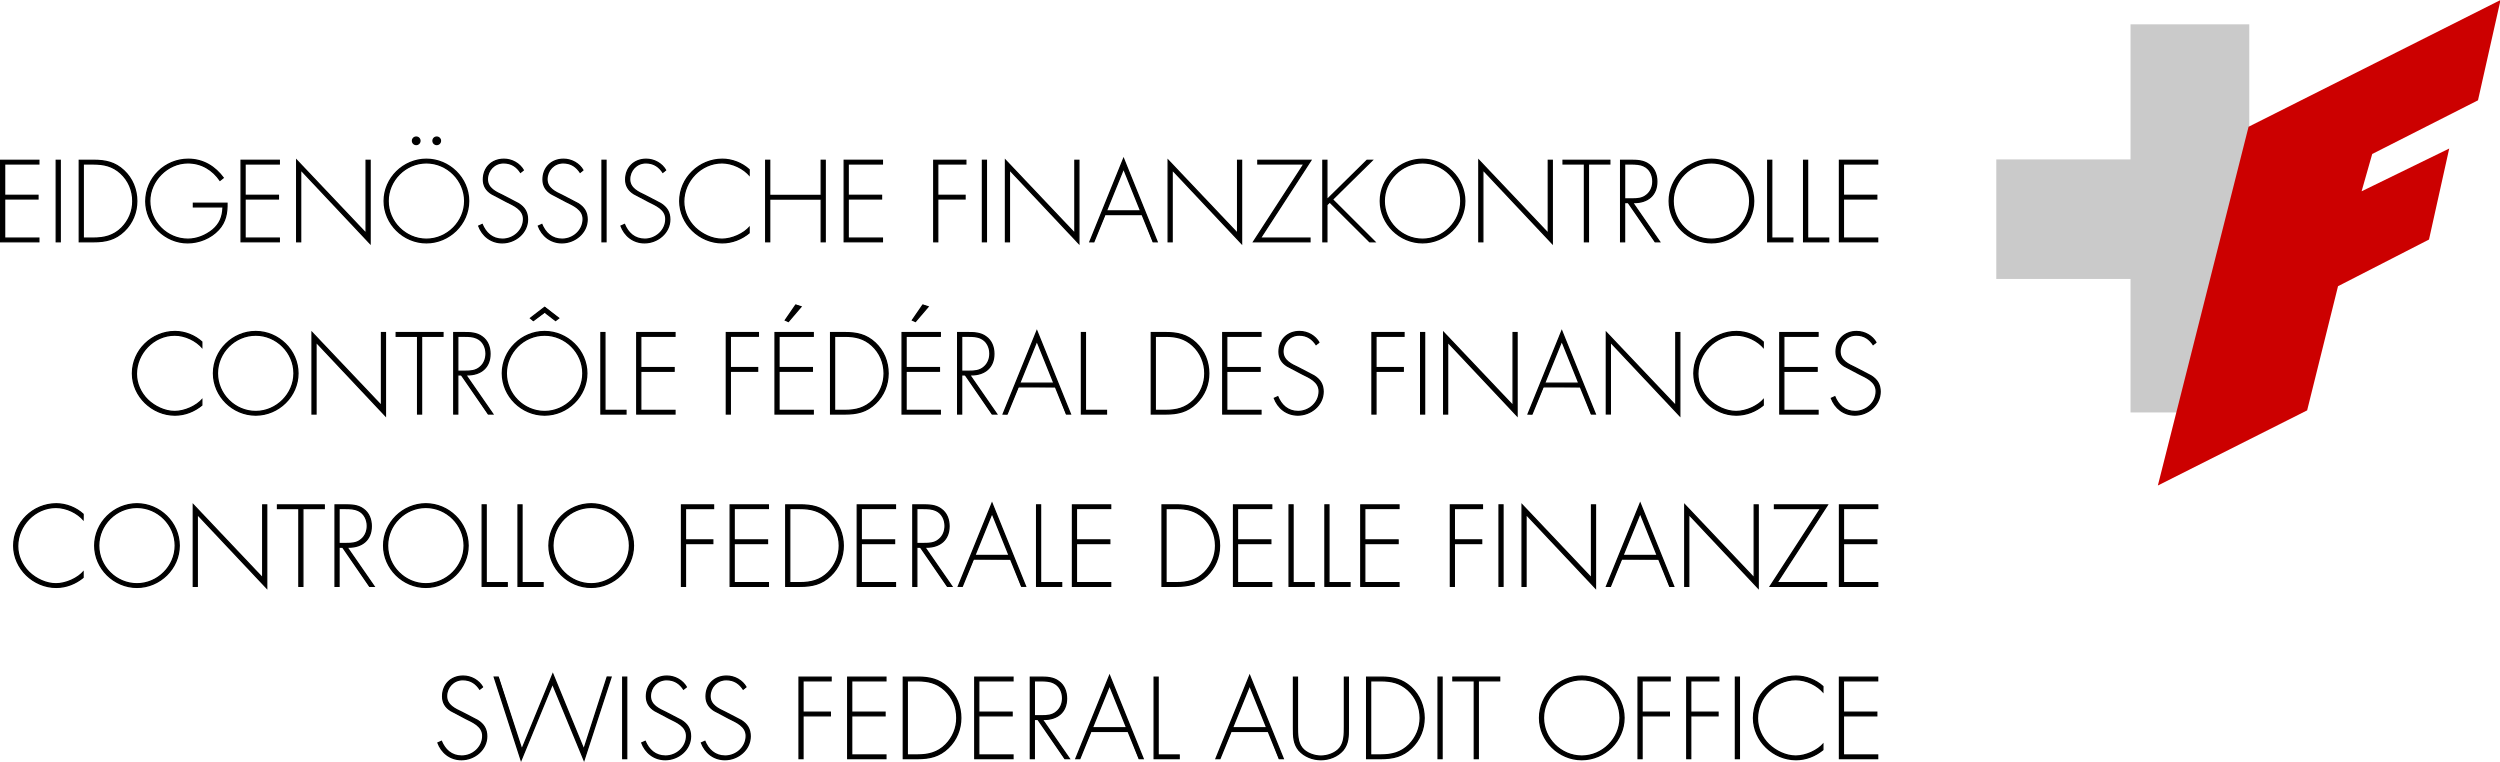 <?xml version="1.0" encoding="UTF-8" standalone="no"?>
<!-- Generator: Adobe Illustrator 16.0.0, SVG Export Plug-In . SVG Version: 6.00 Build 0)  -->

<svg
   xmlns:dc="http://purl.org/dc/elements/1.1/"
   xmlns:cc="http://creativecommons.org/ns#"
   xmlns:rdf="http://www.w3.org/1999/02/22-rdf-syntax-ns#"
   xmlns:svg="http://www.w3.org/2000/svg"
   xmlns="http://www.w3.org/2000/svg"
   xmlns:sodipodi="http://sodipodi.sourceforge.net/DTD/sodipodi-0.dtd"
   xmlns:inkscape="http://www.inkscape.org/namespaces/inkscape"
   version="1.1"
   id="Ebene_1"
   x="0px"
   y="0px"
   width="262.534"
   height="80"
   viewBox="0 0 262.534 80"
   enable-background="new 0 0 280 100"
   xml:space="preserve"
   inkscape:version="0.91 r13725"
   sodipodi:docname="Logo_EFK.svg"><defs
     id="defs659" /><sodipodi:namedview
     pagecolor="#ffffff"
     bordercolor="#666666"
     borderopacity="1"
     objecttolerance="10"
     gridtolerance="10"
     guidetolerance="10"
     inkscape:pageopacity="0"
     inkscape:pageshadow="2"
     inkscape:window-width="1920"
     inkscape:window-height="1015"
     id="namedview657"
     showgrid="false"
     borderlayer="true"
     inkscape:showpageshadow="false"
     fit-margin-top="0"
     fit-margin-left="0"
     fit-margin-right="0"
     fit-margin-bottom="0"
     inkscape:zoom="1.0535714"
     inkscape:cx="-28.084276"
     inkscape:cy="37.224"
     inkscape:window-x="1920"
     inkscape:window-y="0"
     inkscape:window-maximized="1"
     inkscape:current-layer="Ebene_1" /><polygon
     points="251.021,48.25 238.188,48.25 238.188,5.512 251.021,5.512 "
     id="polygon5"
     transform="matrix(0.946,0,0,0.946,-1.426,-2.496)"
     style="fill:#cacaca" /><polygon
     points="251.021,48.25 238.188,48.25 238.188,5.512 251.021,5.512 "
     id="polygon7"
     transform="matrix(0.946,0,0,0.946,-1.426,-2.496)"
     style="fill:none;stroke:#cacaca;stroke-width:0.348" /><polygon
     points="238.977,33.432 223.285,33.432 223.285,20.51 238.977,20.51 "
     id="polygon9"
     transform="matrix(0.946,0,0,0.946,-1.426,-2.496)"
     style="fill:#cacaca" /><polygon
     points="238.977,33.432 223.285,33.432 223.285,20.51 238.977,20.51 "
     id="polygon11"
     transform="matrix(0.946,0,0,0.946,-1.426,-2.496)"
     style="fill:none;stroke:#cacaca;stroke-width:0.348" /><polygon
     points="276.584,13.774 279.088,2.639 251.115,16.711 241.046,56.535 257.619,48.192 261.047,34.409 271.146,29.229 273.391,19.126 263.664,23.874 264.842,19.733 "
     id="polygon13"
     transform="matrix(0.946,0,0,0.946,-1.426,-2.496)"
     style="fill:#cc0000" /><g
     id="g15"
     transform="matrix(0.946,0,0,0.946,-1.426,-2.496)"><polygon
       points="2.022,24.725 2.022,29.069 5.822,29.069 5.822,29.474 1.581,29.474 1.581,20.433 5.822,20.433 5.822,20.841 2.022,20.841 2.022,24.319 5.724,24.319 5.724,24.725 "
       id="polygon17" /><path
       d="m 5.75,20.504 0,0.265 -3.657,0 -0.142,0 0,0.143 0,3.335 0,0.143 0.142,0 3.56,0 0,0.265 -3.56,0 -0.142,0 0,0.142 0,4.201 0,0.142 0.142,0 3.657,0 0,0.264 -4.1,0 0,-8.9 4.1,0 m 0.143,-0.143 -4.385,0 0,9.184 4.383,0 0,-0.547 -3.798,0 0,-4.201 3.702,0 0,-0.55 -3.702,0 0,-3.335 3.798,0 0.002,-0.551 0,0 z"
       id="path19"
       inkscape:connector-curvature="0" /></g><g
     id="g21"
     transform="matrix(0.946,0,0,0.946,-1.426,-2.496)"><rect
       x="7.75"
       y="20.433"
       width="0.442"
       height="9.042"
       id="rect23" /><path
       d="m 8.121,20.504 0,8.9 -0.3,0 0,-8.9 0.3,0 m 0.142,-0.143 -0.584,0 0,9.184 0.585,0 -10e-4,-9.184 0,0 z"
       id="path25"
       inkscape:connector-curvature="0" /></g><g
     id="g27"
     transform="matrix(0.946,0,0,0.946,-1.426,-2.496)"><path
       d="m 10.307,29.474 0,-9.042 1.585,0 c 1.28,0 2.34,0.193 3.361,1.14 0.928,0.867 1.437,2.072 1.437,3.395 0,1.272 -0.494,2.448 -1.39,3.31 -1.09,1.052 -2.282,1.197 -3.407,1.197 l -1.586,0 z m 0.441,-0.405 1.13,0 c 1.391,0 2.329,-0.337 3.131,-1.128 0.8,-0.801 1.24,-1.856 1.24,-2.974 0,-1.208 -0.479,-2.312 -1.35,-3.109 -0.792,-0.712 -1.695,-1.017 -3.022,-1.017 l -1.13,0 10e-4,8.228 0,0 z"
       id="path29"
       inkscape:connector-curvature="0" /><path
       d="m 11.892,20.504 c 1.263,0 2.31,0.19 3.311,1.12 0.913,0.854 1.416,2.041 1.416,3.343 0,1.253 -0.486,2.411 -1.369,3.259 -1.013,0.978 -2.075,1.178 -3.358,1.178 l -1.514,0 0,-8.899 1.514,-10e-4 m -1.216,8.636 0.143,0 1.059,0 c 1.412,0 2.364,-0.344 3.183,-1.149 0.813,-0.814 1.261,-1.887 1.261,-3.024 0,-1.228 -0.488,-2.351 -1.375,-3.163 -1.012,-0.912 -2.119,-1.035 -3.067,-1.035 l -1.06,0 -0.143,0 0,0.143 0,8.085 -10e-4,0.143 m 1.216,-8.779 -1.656,0 0,9.184 1.656,0 c 1.364,0 2.447,-0.242 3.457,-1.217 0.926,-0.89 1.414,-2.096 1.414,-3.362 0,-1.313 -0.499,-2.548 -1.462,-3.447 -1.011,-0.936 -2.071,-1.158 -3.409,-1.158 l 0,0 z m -1.073,8.637 0,-8.085 1.059,0 c 1.146,0 2.096,0.207 2.973,0.999 0.865,0.791 1.328,1.888 1.328,3.056 0,1.096 -0.438,2.143 -1.218,2.923 -0.877,0.863 -1.877,1.108 -3.083,1.108 l -1.059,-10e-4 0,0 z"
       id="path31"
       inkscape:connector-curvature="0" /></g><g
     id="g33"
     transform="matrix(0.946,0,0,0.946,-1.426,-2.496)"><path
       d="m 22.333,29.595 c -2.516,0 -4.641,-2.108 -4.641,-4.604 0,-2.578 2.115,-4.676 4.714,-4.676 1.536,0 2.878,0.711 3.884,2.059 l -0.361,0.287 c -0.864,-1.253 -2.125,-1.94 -3.56,-1.94 -2.256,0 -4.235,1.979 -4.235,4.235 0,2.336 1.9,4.237 4.235,4.237 0.948,0 1.925,-0.366 2.75,-1.029 0.764,-0.645 1.105,-1.389 1.147,-2.488 l 0.001,-0.074 -3.289,0 0,-0.403 3.73,0 c 0.015,0.983 -0.101,2.016 -0.943,2.936 -0.847,0.914 -2.13,1.46 -3.432,1.46 z"
       id="path35"
       inkscape:connector-curvature="0" /><path
       d="m 22.406,20.385 c 1.492,0 2.799,0.681 3.786,1.974 l -0.248,0.197 c -0.876,-1.232 -2.14,-1.909 -3.575,-1.909 -2.293,0 -4.306,2.013 -4.306,4.307 0,2.375 1.932,4.308 4.306,4.308 0.965,0 1.957,-0.37 2.796,-1.045 0.769,-0.649 1.129,-1.432 1.17,-2.538 l 0.006,-0.148 -0.146,0 -3.145,0 0,-0.261 3.589,0 c 0.008,0.947 -0.119,1.936 -0.925,2.815 -0.834,0.9 -2.098,1.439 -3.38,1.439 -2.477,0 -4.571,-2.076 -4.571,-4.534 10e-4,-2.539 2.083,-4.605 4.643,-4.605 m 0,-0.142 c -2.63,0 -4.787,2.118 -4.787,4.747 0,2.532 2.17,4.676 4.712,4.676 1.292,0 2.608,-0.536 3.484,-1.484 0.815,-0.89 0.985,-1.901 0.961,-3.056 l -3.872,0 0,0.546 3.288,0 c -0.039,0.999 -0.33,1.766 -1.121,2.435 -0.756,0.608 -1.718,1.012 -2.705,1.012 -2.288,0 -4.164,-1.9 -4.164,-4.165 0,-2.204 1.923,-4.165 4.164,-4.165 1.486,0 2.727,0.753 3.543,1.973 l 0.475,-0.377 c -0.956,-1.316 -2.308,-2.142 -3.978,-2.142 l 0,0 z"
       id="path37"
       inkscape:connector-curvature="0" /></g><g
     id="g39"
     transform="matrix(0.946,0,0,0.946,-1.426,-2.496)"><polygon
       points="28.711,24.725 28.711,29.069 32.511,29.069 32.511,29.474 28.271,29.474 28.271,20.433 32.511,20.433 32.511,20.841 28.711,20.841 28.711,24.319 32.414,24.319 32.414,24.725 "
       id="polygon41" /><path
       d="m 32.439,20.504 0,0.265 -3.658,0 -0.143,0 0,0.143 0,3.335 0,0.143 0.143,0 3.562,0 0,0.265 -3.562,0 -0.143,0 0,0.142 0,4.201 0,0.142 0.143,0 3.658,0 0,0.264 -4.098,0 0,-8.9 4.098,0 m 0.143,-0.143 -4.384,0 0,9.184 4.384,0 0,-0.547 -3.8,0 0,-4.201 3.703,0 0,-0.55 -3.703,0 0,-3.335 3.8,0 0,-0.551 0,0 z"
       id="path43"
       inkscape:connector-curvature="0" /></g><g
     id="g45"
     transform="matrix(0.946,0,0,0.946,-1.426,-2.496)"><polygon
       points="34.881,21.476 34.881,29.474 34.44,29.474 34.44,20.421 42.147,28.554 42.147,20.433 42.59,20.433 42.59,29.669 "
       id="polygon47" /><path
       d="m 42.52,20.504 0,8.986 -7.462,-7.932 -0.246,-0.262 0,0.358 0,7.749 -0.3,0 0,-8.803 7.461,7.874 0.247,0.259 0,-0.357 0,-7.873 0.3,0.001 m -8.151,-0.261 0,9.302 0.585,0 0,-7.891 7.708,8.194 0,-9.488 -0.585,0 0,8.015 -7.708,-8.132 0,0 z"
       id="path49"
       inkscape:connector-curvature="0" /></g><g
     id="g51"
     transform="matrix(0.946,0,0,0.946,-1.426,-2.496)"><path
       d="m 48.841,29.595 c -2.542,0 -4.69,-2.125 -4.69,-4.64 0,-2.515 2.148,-4.64 4.69,-4.64 2.543,0 4.69,2.125 4.69,4.64 0,2.515 -2.146,4.64 -4.69,4.64 z m 0,-8.876 c -2.302,0 -4.246,1.94 -4.246,4.235 0,2.297 1.944,4.237 4.246,4.237 2.303,0 4.249,-1.94 4.249,-4.237 0,-2.295 -1.946,-4.235 -4.249,-4.235 z m 1.145,-2.035 c -0.229,0 -0.417,-0.186 -0.417,-0.415 0,-0.229 0.188,-0.416 0.417,-0.416 0.229,0 0.417,0.187 0.417,0.416 -10e-4,0.229 -0.187,0.415 -0.417,0.415 z m -2.277,0 c -0.23,0 -0.416,-0.186 -0.416,-0.415 0,-0.229 0.187,-0.416 0.416,-0.416 0.229,0 0.416,0.187 0.416,0.416 0,0.229 -0.187,0.415 -0.416,0.415 z"
       id="path53"
       inkscape:connector-curvature="0" /><path
       d="m 49.986,17.925 c 0.191,0 0.345,0.155 0.345,0.345 0,0.189 -0.154,0.344 -0.345,0.344 -0.19,0 -0.346,-0.155 -0.346,-0.344 10e-4,-0.19 0.156,-0.345 0.346,-0.345 m -2.277,0 c 0.19,0 0.345,0.155 0.345,0.345 0,0.189 -0.154,0.344 -0.345,0.344 -0.191,0 -0.345,-0.155 -0.345,-0.344 0,-0.19 0.155,-0.345 0.345,-0.345 m 1.132,2.46 c 2.504,0 4.62,2.093 4.62,4.569 0,2.477 -2.116,4.57 -4.62,4.57 -2.503,0 -4.619,-2.093 -4.619,-4.57 0,-2.476 2.116,-4.569 4.619,-4.569 m 0,8.877 c 2.342,0 4.32,-1.972 4.32,-4.308 0,-2.334 -1.978,-4.307 -4.32,-4.307 -2.341,0 -4.318,1.973 -4.318,4.307 0,2.336 1.977,4.308 4.318,4.308 m 1.145,-11.479 c -0.267,0 -0.488,0.218 -0.488,0.487 0,0.269 0.22,0.486 0.488,0.486 0.269,0 0.488,-0.217 0.488,-0.486 0,-0.269 -0.219,-0.487 -0.488,-0.487 l 0,0 z m -2.277,0 c -0.269,0 -0.488,0.218 -0.488,0.487 0,0.269 0.219,0.486 0.488,0.486 0.268,0 0.488,-0.217 0.488,-0.486 0,-0.269 -0.219,-0.487 -0.488,-0.487 l 0,0 z m 1.132,2.46 c -2.593,0 -4.761,2.131 -4.761,4.711 0,2.583 2.179,4.711 4.761,4.711 2.583,0 4.763,-2.128 4.763,-4.711 0,-2.58 -2.18,-4.711 -4.763,-4.711 l 0,0 z m 0,8.877 c -2.289,0 -4.176,-1.9 -4.176,-4.165 0,-2.266 1.887,-4.165 4.176,-4.165 2.276,0 4.178,1.898 4.178,4.165 0,2.253 -1.901,4.165 -4.178,4.165 l 0,0 z"
       id="path55"
       inkscape:connector-curvature="0" /></g><g
     id="g57"
     transform="matrix(0.946,0,0,0.946,-1.426,-2.496)"><path
       d="m 57.262,29.595 c -1.177,0 -2.173,-0.712 -2.613,-1.863 l 0.383,-0.174 c 0.452,1.068 1.229,1.634 2.256,1.634 1.288,0 2.335,-1.006 2.335,-2.241 0,-1.006 -0.955,-1.471 -1.723,-1.844 l -0.168,-0.083 -1.655,-0.875 c -0.612,-0.382 -0.912,-0.901 -0.912,-1.581 0,-1.328 0.937,-2.255 2.278,-2.255 0.901,0 1.757,0.493 2.179,1.254 l -0.33,0.208 c -0.468,-0.712 -1.085,-1.057 -1.885,-1.057 -1.01,0 -1.802,0.8 -1.802,1.822 0,0.978 0.902,1.405 1.625,1.748 l 1.824,0.947 c 0.694,0.441 1.008,0.986 1.008,1.764 0.002,1.408 -1.28,2.596 -2.8,2.596 z"
       id="path59"
       inkscape:connector-curvature="0" /><path
       d="m 57.444,20.385 c 0.834,0 1.63,0.434 2.057,1.115 l -0.197,0.163 c -0.476,-0.684 -1.098,-1.016 -1.895,-1.016 -1.05,0 -1.873,0.832 -1.873,1.894 0,1.023 0.924,1.461 1.666,1.813 l 0.067,0.032 1.744,0.907 c 0.678,0.429 0.979,0.956 0.979,1.707 0,1.368 -1.25,2.524 -2.731,2.524 -1.143,0 -2.077,-0.654 -2.522,-1.756 l 0.257,-0.115 c 0.466,1.053 1.256,1.609 2.292,1.609 1.327,0 2.408,-1.037 2.408,-2.312 0,-1.051 -0.978,-1.525 -1.764,-1.908 l -0.164,-0.08 -1.646,-0.871 c -0.595,-0.372 -0.883,-0.87 -0.883,-1.523 -0.002,-1.285 0.906,-2.183 2.205,-2.183 m 0,-0.142 c -1.375,0 -2.35,0.961 -2.35,2.326 0,0.731 0.342,1.264 0.95,1.644 l 1.656,0.875 c 0.792,0.391 1.852,0.83 1.852,1.862 0,1.22 -1.06,2.169 -2.265,2.169 -1.109,0 -1.827,-0.682 -2.217,-1.658 l -0.512,0.232 c 0.426,1.182 1.425,1.972 2.704,1.972 1.485,0 2.874,-1.142 2.874,-2.666 0,-0.829 -0.354,-1.388 -1.047,-1.827 l -1.753,-0.914 c -0.743,-0.353 -1.657,-0.754 -1.657,-1.718 0,-0.961 0.743,-1.752 1.73,-1.752 0.865,0 1.449,0.426 1.863,1.085 l 0.414,-0.342 C 59.248,20.742 58.37,20.243 57.444,20.243 l 0,0 z"
       id="path61"
       inkscape:connector-curvature="0" /></g><g
     id="g63"
     transform="matrix(0.946,0,0,0.946,-1.426,-2.496)"><path
       d="m 63.884,29.595 c -1.177,0 -2.173,-0.712 -2.614,-1.863 l 0.384,-0.174 c 0.45,1.069 1.228,1.634 2.253,1.634 1.288,0 2.336,-1.005 2.336,-2.241 0,-1.007 -0.955,-1.471 -1.723,-1.844 L 64.353,25.025 62.7,24.151 c -0.613,-0.382 -0.912,-0.901 -0.912,-1.581 0,-1.328 0.937,-2.255 2.279,-2.255 0.901,0 1.756,0.492 2.177,1.253 l -0.329,0.209 c -0.467,-0.712 -1.085,-1.058 -1.885,-1.058 -1.009,0 -1.801,0.8 -1.801,1.823 0,0.979 0.902,1.406 1.627,1.749 l 1.821,0.946 c 0.697,0.441 1.008,0.986 1.008,1.764 0.001,1.406 -1.283,2.594 -2.801,2.594 z"
       id="path65"
       inkscape:connector-curvature="0" /><path
       d="m 64.066,20.385 c 0.834,0 1.628,0.435 2.055,1.115 l -0.198,0.163 c -0.472,-0.674 -1.108,-1.016 -1.895,-1.016 -1.049,0 -1.872,0.832 -1.872,1.894 0,1.024 0.925,1.462 1.668,1.813 l 0.065,0.031 1.744,0.907 c 0.677,0.43 0.981,0.956 0.981,1.707 0,1.368 -1.251,2.524 -2.731,2.524 -1.143,0 -2.077,-0.654 -2.523,-1.756 l 0.257,-0.115 c 0.466,1.053 1.255,1.609 2.291,1.609 1.327,0 2.407,-1.037 2.407,-2.312 0,-1.051 -0.977,-1.526 -1.763,-1.908 l -0.164,-0.08 -1.646,-0.871 c -0.594,-0.371 -0.884,-0.87 -0.884,-1.523 0,-1.284 0.908,-2.182 2.208,-2.182 m 0,-0.142 c -1.376,0 -2.351,0.961 -2.351,2.326 0,0.731 0.341,1.264 0.951,1.644 l 1.655,0.875 c 0.792,0.391 1.851,0.83 1.851,1.862 0,1.22 -1.059,2.169 -2.265,2.169 -1.107,0 -1.825,-0.682 -2.216,-1.658 l -0.512,0.233 c 0.426,1.182 1.425,1.972 2.704,1.972 1.486,0 2.873,-1.142 2.873,-2.666 0,-0.829 -0.353,-1.389 -1.047,-1.827 l -1.754,-0.914 c -0.744,-0.353 -1.657,-0.754 -1.657,-1.718 0,-0.961 0.743,-1.752 1.729,-1.752 0.865,0 1.45,0.426 1.863,1.085 l 0.413,-0.342 c -0.435,-0.79 -1.311,-1.289 -2.237,-1.289 l 0,0 z"
       id="path67"
       inkscape:connector-curvature="0" /></g><g
     id="g69"
     transform="matrix(0.946,0,0,0.946,-1.426,-2.496)"><rect
       x="68.335"
       y="20.433"
       width="0.441"
       height="9.042"
       id="rect71" /><path
       d="m 68.707,20.504 0,8.9 -0.3,0 0,-8.9 0.3,0 m 0.142,-0.143 -0.585,0 0,9.184 0.585,0 0,-9.184 0,0 z"
       id="path73"
       inkscape:connector-curvature="0" /></g><g
     id="g75"
     transform="matrix(0.946,0,0,0.946,-1.426,-2.496)"><path
       d="m 73.06,29.595 c -1.178,0 -2.172,-0.712 -2.612,-1.863 l 0.382,-0.174 c 0.451,1.068 1.228,1.634 2.254,1.634 1.288,0 2.336,-1.006 2.336,-2.241 0,-1.006 -0.954,-1.471 -1.721,-1.843 L 73.53,25.025 71.876,24.15 c -0.613,-0.382 -0.912,-0.901 -0.912,-1.581 0,-1.328 0.937,-2.255 2.278,-2.255 0.901,0 1.757,0.492 2.18,1.254 l -0.33,0.209 c -0.469,-0.712 -1.086,-1.059 -1.886,-1.059 -1.009,0 -1.8,0.8 -1.8,1.823 0,0.979 0.902,1.406 1.626,1.749 l 1.823,0.946 c 0.694,0.44 1.007,0.985 1.007,1.764 0,1.407 -1.284,2.595 -2.802,2.595 z"
       id="path77"
       inkscape:connector-curvature="0" /><path
       d="m 73.242,20.385 c 0.834,0 1.63,0.435 2.058,1.115 l -0.198,0.163 c -0.476,-0.684 -1.099,-1.016 -1.896,-1.016 -1.049,0 -1.872,0.832 -1.872,1.894 0,1.024 0.925,1.462 1.667,1.813 l 0.066,0.031 1.744,0.907 c 0.677,0.428 0.979,0.955 0.979,1.707 0,1.368 -1.251,2.524 -2.731,2.524 -1.143,0 -2.077,-0.654 -2.521,-1.756 l 0.255,-0.115 c 0.466,1.053 1.255,1.609 2.292,1.609 1.327,0 2.408,-1.037 2.408,-2.312 0,-1.05 -0.977,-1.525 -1.762,-1.907 L 73.565,24.961 71.919,24.09 c -0.594,-0.371 -0.884,-0.87 -0.884,-1.523 -10e-4,-1.284 0.906,-2.182 2.207,-2.182 m 0,-0.142 c -1.375,0 -2.351,0.961 -2.351,2.326 0,0.731 0.342,1.264 0.951,1.644 l 1.656,0.875 c 0.791,0.391 1.851,0.83 1.851,1.862 0,1.22 -1.06,2.169 -2.265,2.169 -1.108,0 -1.827,-0.682 -2.216,-1.658 l -0.512,0.232 c 0.425,1.182 1.425,1.972 2.703,1.972 1.486,0 2.873,-1.142 2.873,-2.666 0,-0.829 -0.352,-1.388 -1.045,-1.827 l -1.755,-0.914 c -0.744,-0.353 -1.656,-0.754 -1.656,-1.718 0,-0.961 0.743,-1.752 1.729,-1.752 0.865,0 1.449,0.426 1.864,1.085 l 0.414,-0.342 c -0.438,-0.789 -1.315,-1.288 -2.241,-1.288 l 0,0 z"
       id="path79"
       inkscape:connector-curvature="0" /></g><g
     id="g81"
     transform="matrix(0.946,0,0,0.946,-1.426,-2.496)"><path
       d="m 81.678,29.595 c -2.555,0 -4.715,-2.119 -4.715,-4.628 0,-2.566 2.121,-4.652 4.728,-4.652 1.097,0 2.189,0.428 2.996,1.173 l -0.018,0.568 c -0.735,-0.805 -1.922,-1.336 -3.015,-1.336 -2.303,0 -4.248,1.966 -4.248,4.295 0,1.069 0.445,2.095 1.25,2.889 0.849,0.807 1.969,1.288 2.998,1.288 1.052,0 2.308,-0.544 3.009,-1.286 l 0,0.62 c -0.861,0.679 -1.902,1.069 -2.985,1.069 z"
       id="path83"
       inkscape:connector-curvature="0" /><path
       d="m 81.691,20.385 c 1.059,0 2.114,0.404 2.902,1.113 l 0,0.374 c -0.753,-0.744 -1.889,-1.226 -2.938,-1.226 -2.341,0 -4.319,1.999 -4.319,4.367 0,1.088 0.452,2.131 1.273,2.942 0.861,0.818 1.998,1.306 3.046,1.306 1.011,0 2.207,-0.494 2.938,-1.186 l 0,0.38 c -0.863,0.698 -1.869,1.068 -2.914,1.068 -2.518,0 -4.645,-2.087 -4.645,-4.557 0,-2.525 2.089,-4.581 4.657,-4.581 m 0,-0.142 c -2.606,0 -4.799,2.118 -4.799,4.724 0,2.57 2.229,4.699 4.787,4.699 1.132,0 2.192,-0.424 3.056,-1.142 l 0,-0.808 c -0.681,0.83 -2.021,1.403 -3.081,1.403 -1.083,0 -2.179,-0.536 -2.947,-1.267 -0.767,-0.755 -1.229,-1.765 -1.229,-2.838 0,-2.252 1.886,-4.225 4.176,-4.225 1.133,0 2.374,0.586 3.081,1.45 l 0,-0.804 C 83.92,20.682 82.798,20.243 81.691,20.243 l 0,0 z"
       id="path85"
       inkscape:connector-curvature="0" /></g><g
     id="g87"
     transform="matrix(0.946,0,0,0.946,-1.426,-2.496)"><polygon
       points="92.667,24.331 92.667,20.433 93.109,20.433 93.109,29.474 92.667,29.474 92.667,24.737 86.947,24.737 86.947,29.474 86.505,29.474 86.505,20.433 86.947,20.433 86.947,24.331 "
       id="polygon89" /><path
       d="m 93.038,20.504 0,8.9 -0.299,0 0,-4.594 0,-0.143 -0.142,0 -5.577,0 -0.143,0 0,0.143 0,4.595 -0.299,0 0,-8.9 0.299,0 0,3.756 0,0.143 0.143,0 5.577,0 0.142,0 0,-0.144 0,-3.756 0.299,0 m 0.143,-0.143 -0.584,0 0,3.898 -5.577,0 0,-3.898 -0.584,0 0,9.184 0.584,0 0,-4.736 5.577,0 0,4.736 0.584,0 0,-9.184 0,0 z"
       id="path91"
       inkscape:connector-curvature="0" /></g><g
     id="g93"
     transform="matrix(0.946,0,0,0.946,-1.426,-2.496)"><polygon
       points="95.661,24.725 95.661,29.069 99.46,29.069 99.46,29.474 95.219,29.474 95.219,20.433 99.46,20.433 99.46,20.841 95.661,20.841 95.661,24.319 99.363,24.319 99.363,24.725 "
       id="polygon95" /><path
       d="m 99.389,20.504 0,0.265 -3.658,0 -0.143,0 0,0.143 0,3.335 0,0.143 0.143,0 3.56,0 0,0.265 -3.56,0 -0.143,0 0,0.142 0,4.201 0,0.142 0.143,0 3.658,0 0,0.264 -4.099,0 0,-8.9 4.099,0 m 0.143,-0.143 -4.383,0 0,9.184 4.383,0 0,-0.547 -3.799,0 0,-4.201 3.703,0 0,-0.55 -3.703,0 0,-3.335 3.799,0 0,-0.551 0,0 z"
       id="path97"
       inkscape:connector-curvature="0" /></g><g
     id="g99"
     transform="matrix(0.946,0,0,0.946,-1.426,-2.496)"><polygon
       points="105.603,24.725 105.603,29.474 105.162,29.474 105.162,20.433 108.721,20.433 108.721,20.841 105.603,20.841 105.603,24.319 108.636,24.319 108.636,24.725 "
       id="polygon101" /><path
       d="m 108.649,20.504 0,0.265 -2.976,0 -0.142,0 0,0.143 0,3.335 0,0.143 0.142,0 2.891,0 0,0.265 -2.891,0 -0.142,0 0,0.142 0,4.607 -0.298,0 0,-8.9 3.416,0 m 0.144,-0.143 -3.702,0 0,9.184 0.583,0 0,-4.748 3.033,0 0,-0.55 -3.033,0 0,-3.335 3.119,0 0,-0.551 0,0 z"
       id="path103"
       inkscape:connector-curvature="0" /></g><g
     id="g105"
     transform="matrix(0.946,0,0,0.946,-1.426,-2.496)"><rect
       x="110.565"
       y="20.433"
       width="0.442"
       height="9.042"
       id="rect107" /><path
       d="m 110.936,20.504 0,8.9 -0.301,0 0,-8.9 0.301,0 m 0.142,-0.143 -0.584,0 0,9.184 0.584,0 0,-9.184 0,0 z"
       id="path109"
       inkscape:connector-curvature="0" /></g><g
     id="g111"
     transform="matrix(0.946,0,0,0.946,-1.426,-2.496)"><polygon
       points="113.563,21.476 113.563,29.474 113.122,29.474 113.122,20.421 120.829,28.554 120.829,20.433 121.271,20.433 121.271,29.669 "
       id="polygon113" /><path
       d="m 121.201,20.504 0,8.986 -7.462,-7.932 -0.246,-0.262 0,0.358 0,7.749 -0.299,0 0,-8.803 7.461,7.874 0.246,0.259 0,-0.357 0,-7.873 0.3,0.001 m -8.15,-0.261 0,9.302 0.583,0 0,-7.891 7.709,8.194 0,-9.488 -0.585,0 0,8.015 -7.707,-8.132 0,0 z"
       id="path115"
       inkscape:connector-curvature="0" /></g><g
     id="g117"
     transform="matrix(0.946,0,0,0.946,-1.426,-2.496)"><path
       d="m 122.487,29.483 3.745,-9.235 3.73,9.226 -0.49,0 -1.165,-2.975 -4.097,-0.045 -1.294,3.064 -0.429,-0.035 z m 1.837,-3.433 3.803,0 -1.895,-4.696 -1.908,4.696 z"
       id="path119"
       inkscape:connector-curvature="0" /><path
       d="m 126.232,20.438 3.625,8.965 -0.289,0 -1.194,-2.932 -0.036,-0.088 -0.096,0 -4.031,0 -0.096,0 -0.036,0.088 -1.193,2.932 -0.29,0 3.636,-8.965 m -2.015,5.683 0.212,0 3.593,0 0.211,0 -0.079,-0.196 -1.79,-4.435 -0.132,-0.325 -0.133,0.325 -1.803,4.435 -0.079,0.196 m 2.015,-6.062 -3.847,9.486 0.596,0 1.229,-3.02 4.031,0 1.23,3.02 0.596,0 -3.835,-9.486 0,0 z m -1.803,5.92 1.803,-4.435 1.79,4.435 -3.593,0 0,0 z"
       id="path121"
       inkscape:connector-curvature="0" /></g><g
     id="g123"
     transform="matrix(0.946,0,0,0.946,-1.426,-2.496)"><polygon
       points="131.623,21.476 131.623,29.474 131.182,29.474 131.182,20.421 138.891,28.554 138.891,20.433 139.332,20.433 139.332,29.669 "
       id="polygon125" /><path
       d="m 139.262,20.504 0,8.986 -7.462,-7.932 -0.247,-0.262 0,0.358 0,7.749 -0.299,0 0,-8.803 7.462,7.874 0.246,0.259 0,-0.357 0,-7.873 0.3,0.001 m -8.151,-0.261 0,9.302 0.584,0 0,-7.891 7.709,8.194 0,-9.488 -0.584,0 0,8.015 -7.709,-8.132 0,0 z"
       id="path127"
       inkscape:connector-curvature="0" /></g><g
     id="g129"
     transform="matrix(0.946,0,0,0.946,-1.426,-2.496)"><polygon
       points="140.663,29.474 146.262,20.841 141.141,20.841 141.141,20.433 147.025,20.433 141.423,29.069 146.925,29.069 146.925,29.474 "
       id="polygon131" /><path
       d="m 146.895,20.504 -5.459,8.416 -0.145,0.22 0.264,0 5.299,0 0,0.264 -6.061,0 5.456,-8.415 0.144,-0.219 -0.263,0 -4.921,0 0,-0.265 5.686,-10e-4 m 0.263,-0.143 -6.09,0 0,0.551 5.062,0 -5.599,8.633 6.465,0 0,-0.547 -5.441,0 5.603,-8.637 0,0 z"
       id="path133"
       inkscape:connector-curvature="0" /></g><g
     id="g135"
     transform="matrix(0.946,0,0,0.946,-1.426,-2.496)"><polygon
       points="153.277,20.412 153.837,20.428 149.413,24.782 154.116,29.474 153.52,29.474 149.113,25.061 148.82,25.354 148.799,29.474 148.354,29.474 148.354,20.433 148.798,20.433 148.798,24.82 "
       id="polygon137" /><path
       d="m 153.656,20.504 -4.243,4.177 -0.103,0.101 0.103,0.102 4.53,4.52 -0.365,0 -4.365,-4.343 -0.1,-0.1 -0.102,0.1 -0.244,0.242 -0.041,0.042 0,0.061 0,4 -0.302,0 0,-8.9 0.302,0 0,4.146 0,0.34 0.241,-0.238 4.318,-4.248 0.371,-0.002 m 0.35,-0.143 -0.775,0 -4.359,4.289 0,-4.289 -0.584,0 0,9.184 0.584,0 0,-4.141 0.244,-0.242 4.408,4.383 0.769,0 -4.774,-4.762 4.487,-4.422 0,0 z"
       id="path139"
       inkscape:connector-curvature="0" /></g><g
     id="g141"
     transform="matrix(0.946,0,0,0.946,-1.426,-2.496)"><path
       d="m 159.419,29.595 c -2.541,0 -4.688,-2.125 -4.688,-4.64 0,-2.515 2.146,-4.64 4.688,-4.64 2.544,0 4.692,2.125 4.692,4.64 0,2.515 -2.148,4.64 -4.692,4.64 z m 0,-8.876 c -2.303,0 -4.247,1.94 -4.247,4.235 0,2.297 1.944,4.237 4.247,4.237 2.306,0 4.249,-1.94 4.249,-4.237 0,-2.295 -1.945,-4.235 -4.249,-4.235 z"
       id="path143"
       inkscape:connector-curvature="0" /><path
       d="m 159.419,20.385 c 2.507,0 4.621,2.093 4.621,4.569 0,2.477 -2.115,4.57 -4.621,4.57 -2.502,0 -4.616,-2.093 -4.616,-4.57 0,-2.476 2.114,-4.569 4.616,-4.569 m 0,8.877 c 2.343,0 4.319,-1.972 4.319,-4.308 0,-2.334 -1.979,-4.307 -4.319,-4.307 -2.34,0 -4.319,1.973 -4.319,4.307 0,2.336 1.978,4.308 4.319,4.308 m 0,-9.019 c -2.589,0 -4.76,2.131 -4.76,4.711 0,2.583 2.179,4.711 4.76,4.711 2.585,0 4.765,-2.128 4.765,-4.711 0,-2.58 -2.182,-4.711 -4.765,-4.711 l 0,0 z m 0,8.877 c -2.288,0 -4.174,-1.9 -4.174,-4.165 0,-2.266 1.886,-4.165 4.174,-4.165 2.278,0 4.177,1.898 4.177,4.165 0,2.253 -1.899,4.165 -4.177,4.165 l 0,0 z"
       id="path145"
       inkscape:connector-curvature="0" /></g><g
     id="g147"
     transform="matrix(0.946,0,0,0.946,-1.426,-2.496)"><polygon
       points="166.113,21.476 166.113,29.474 165.671,29.474 165.671,20.421 173.378,28.554 173.378,20.433 173.822,20.433 173.822,29.669 "
       id="polygon149" /><path
       d="m 173.75,20.504 0,8.986 -7.461,-7.932 -0.248,-0.262 0,0.358 0,7.749 -0.298,0 0,-8.803 7.461,7.874 0.248,0.259 0,-0.357 0,-7.873 0.298,0.001 m -8.15,-0.261 0,9.302 0.584,0 0,-7.891 7.709,8.194 0,-9.488 -0.584,0 0,8.015 -7.709,-8.132 0,0 z"
       id="path151"
       inkscape:connector-curvature="0" /></g><g
     id="g153"
     transform="matrix(0.946,0,0,0.946,-1.426,-2.496)"><polygon
       points="177.393,29.474 177.393,20.841 175.02,20.841 175.02,20.433 180.208,20.433 180.208,20.841 177.834,20.841 177.834,29.474 "
       id="polygon155" /><path
       d="m 180.137,20.504 0,0.265 -2.23,0 -0.143,0 0,0.143 0,8.491 -0.299,0 0,-8.491 0,-0.142 -0.143,0 -2.229,0 0,-0.265 5.044,-10e-4 m 0.144,-0.143 -5.332,0 0,0.551 2.373,0 0,8.633 0.584,0 0,-8.633 2.375,0 0,-0.551 0,0 z"
       id="path157"
       inkscape:connector-curvature="0" /></g><g
     id="g159"
     transform="matrix(0.946,0,0,0.946,-1.426,-2.496)"><path
       d="m 185.212,29.474 -2.938,-4.317 -0.352,-0.032 -0.07,0 0,4.349 -0.44,0 0,-9.042 1.071,0 c 0.67,0 1.43,0 2.055,0.452 0.738,0.521 0.895,1.328 0.895,1.915 0,1.435 -0.953,2.326 -2.488,2.326 l -0.137,0 0.01,0.112 2.928,4.236 -0.534,0.001 0,0 z m -3.36,-4.753 0.816,0 c 0.602,0 1.18,-0.034 1.652,-0.446 0.425,-0.341 0.668,-0.891 0.668,-1.503 0,-0.782 -0.389,-1.44 -1.016,-1.718 -0.414,-0.197 -0.914,-0.214 -1.39,-0.214 l -0.731,0 0,3.881 0.001,0 z"
       id="path161"
       inkscape:connector-curvature="0" /><path
       d="m 182.482,20.504 c 0.658,0 1.406,0 2.015,0.439 0.714,0.503 0.862,1.288 0.862,1.856 0,1.412 -0.903,2.256 -2.416,2.256 l -0.066,0 -0.275,-0.004 0.156,0.228 2.85,4.125 -0.32,0 -2.952,-4.287 -0.043,-0.062 -0.075,0 -0.293,0 -0.142,0 0,0.142 0,4.207 -0.298,0 0,-8.9 0.997,0 m -0.701,4.288 0.142,0 0.745,0 c 0.613,0 1.207,-0.034 1.693,-0.458 0.445,-0.356 0.699,-0.925 0.699,-1.56 0,-0.81 -0.408,-1.494 -1.057,-1.781 -0.43,-0.206 -0.938,-0.222 -1.421,-0.222 l -0.146,0 -0.136,0 -0.377,0 -0.142,0 0,0.143 0,3.738 0,0.14 m 0.701,-4.431 -1.144,0 0,9.184 0.583,0 0,-4.348 0.293,0 2.996,4.348 0.668,0 -3.006,-4.348 c 0.023,0 0.048,0 0.068,0 1.486,0 2.56,-0.829 2.56,-2.398 0,-0.78 -0.271,-1.511 -0.924,-1.973 -0.622,-0.451 -1.347,-0.465 -2.094,-0.465 l 0,0 z m -0.559,4.289 0,-3.738 0.377,0 c 0.093,0 0.188,-10e-4 0.284,-10e-4 0.461,0 0.958,0.017 1.359,0.208 0.658,0.292 0.975,0.975 0.975,1.653 0,0.55 -0.207,1.097 -0.645,1.45 -0.467,0.403 -1.039,0.427 -1.605,0.427 l -0.745,10e-4 0,0 z"
       id="path163"
       inkscape:connector-curvature="0" /></g><g
     id="g165"
     transform="matrix(0.946,0,0,0.946,-1.426,-2.496)"><path
       d="m 191.49,29.595 c -2.543,0 -4.689,-2.125 -4.689,-4.64 0,-2.515 2.146,-4.64 4.689,-4.64 2.543,0 4.689,2.125 4.689,4.64 0.001,2.515 -2.146,4.64 -4.689,4.64 z m 0,-8.876 c -2.303,0 -4.248,1.94 -4.248,4.235 0,2.297 1.945,4.237 4.248,4.237 2.302,0 4.246,-1.94 4.246,-4.237 0,-2.295 -1.944,-4.235 -4.246,-4.235 z"
       id="path167"
       inkscape:connector-curvature="0" /><path
       d="m 191.49,20.385 c 2.505,0 4.619,2.093 4.619,4.569 0,2.477 -2.115,4.57 -4.619,4.57 -2.504,0 -4.618,-2.093 -4.618,-4.57 0,-2.476 2.114,-4.569 4.618,-4.569 m 0,8.877 c 2.34,0 4.318,-1.972 4.318,-4.308 0,-2.334 -1.979,-4.307 -4.318,-4.307 -2.344,0 -4.321,1.973 -4.321,4.307 0,2.336 1.977,4.308 4.321,4.308 m 0,-9.019 c -2.594,0 -4.762,2.131 -4.762,4.711 0,2.583 2.18,4.711 4.762,4.711 2.584,0 4.763,-2.128 4.763,-4.711 0,-2.58 -2.179,-4.711 -4.763,-4.711 l 0,0 z m 0,8.877 c -2.289,0 -4.178,-1.9 -4.178,-4.165 0,-2.266 1.889,-4.165 4.178,-4.165 2.277,0 4.176,1.898 4.176,4.165 0,2.253 -1.896,4.165 -4.176,4.165 l 0,0 z"
       id="path169"
       inkscape:connector-curvature="0" /></g><g
     id="g171"
     transform="matrix(0.946,0,0,0.946,-1.426,-2.496)"><polygon
       points="198.186,20.433 198.186,29.069 200.521,29.069 200.521,29.474 197.741,29.474 197.741,20.433 "
       id="polygon173" /><path
       d="m 198.111,20.504 0,8.493 0,0.142 0.143,0 2.197,0 0,0.264 -2.639,0 0,-8.9 0.299,0.001 m 0.143,-0.143 -0.585,0 0,9.184 2.925,0 0,-0.547 -2.34,0 0,-8.637 0,0 z"
       id="path175"
       inkscape:connector-curvature="0" /></g><g
     id="g177"
     transform="matrix(0.946,0,0,0.946,-1.426,-2.496)"><polygon
       points="202.163,20.433 202.163,29.069 204.502,29.069 204.502,29.474 201.721,29.474 201.721,20.433 "
       id="polygon179" /><path
       d="m 202.092,20.504 0,8.493 0,0.142 0.143,0 2.195,0 0,0.264 -2.638,0 0,-8.9 0.3,0.001 m 0.144,-0.143 -0.584,0 0,9.184 2.922,0 0,-0.547 -2.338,0 0,-8.637 0,0 z"
       id="path181"
       inkscape:connector-curvature="0" /></g><g
     id="g183"
     transform="matrix(0.946,0,0,0.946,-1.426,-2.496)"><polygon
       points="206.143,24.725 206.143,29.069 209.943,29.069 209.943,29.474 205.701,29.474 205.701,20.433 209.943,20.433 209.943,20.841 206.143,20.841 206.143,24.319 209.842,24.319 209.842,24.725 "
       id="polygon185" /><path
       d="m 209.871,20.504 0,0.265 -3.658,0 -0.143,0 0,0.143 0,3.335 0,0.143 0.143,0 3.559,0 0,0.265 -3.559,0 -0.143,0 0,0.142 0,4.201 0,0.142 0.143,0 3.658,0 0,0.264 -4.098,0 0,-8.9 4.098,0 m 0.143,-0.143 -4.384,0 0,9.184 4.384,0 0,-0.547 -3.801,0 0,-4.201 3.702,0 0,-0.55 -3.702,0 0,-3.335 3.801,0 0,-0.551 0,0 z"
       id="path187"
       inkscape:connector-curvature="0" /></g><g
     id="g189"
     transform="matrix(0.946,0,0,0.946,-1.426,-2.496)"><path
       d="m 20.922,48.721 c -2.555,0 -4.713,-2.12 -4.713,-4.629 0,-2.565 2.121,-4.652 4.727,-4.652 1.096,0 2.188,0.427 2.996,1.173 l -0.017,0.568 c -0.736,-0.806 -1.924,-1.337 -3.016,-1.337 -2.303,0 -4.249,1.968 -4.249,4.296 0,1.069 0.446,2.095 1.252,2.889 0.846,0.807 1.965,1.288 2.997,1.288 1.052,0 2.308,-0.543 3.01,-1.286 l 0,0.616 c -0.861,0.683 -1.903,1.074 -2.987,1.074 z"
       id="path191"
       inkscape:connector-curvature="0" /><path
       d="m 20.936,39.51 c 1.057,0 2.113,0.405 2.902,1.113 l 0,0.375 c -0.754,-0.744 -1.89,-1.226 -2.939,-1.226 -2.341,0 -4.319,2 -4.319,4.367 0,1.087 0.452,2.132 1.275,2.941 0.858,0.817 1.996,1.306 3.045,1.306 1.011,0 2.207,-0.494 2.939,-1.185 l 0,0.378 c -0.863,0.701 -1.87,1.07 -2.916,1.07 -2.516,0 -4.642,-2.088 -4.642,-4.559 -10e-4,-2.526 2.088,-4.58 4.655,-4.58 m 0,-0.143 c -2.605,0 -4.798,2.119 -4.798,4.724 0,2.571 2.229,4.7 4.785,4.7 1.134,0 2.192,-0.424 3.059,-1.144 l 0,-0.806 c -0.683,0.83 -2.022,1.402 -3.082,1.402 -1.084,0 -2.18,-0.536 -2.946,-1.267 -0.768,-0.754 -1.23,-1.765 -1.23,-2.838 0,-2.25 1.887,-4.224 4.176,-4.224 1.132,0 2.375,0.585 3.082,1.45 l 0,-0.804 c -0.818,-0.754 -1.939,-1.193 -3.046,-1.193 l 0,0 z"
       id="path193"
       inkscape:connector-curvature="0" /></g><g
     id="g195"
     transform="matrix(0.946,0,0,0.946,-1.426,-2.496)"><path
       d="m 29.894,48.721 c -2.543,0 -4.69,-2.125 -4.69,-4.642 0,-2.514 2.147,-4.639 4.69,-4.639 2.541,0 4.688,2.124 4.688,4.639 10e-4,2.517 -2.147,4.642 -4.688,4.642 z m 0,-8.878 c -2.304,0 -4.249,1.94 -4.249,4.236 0,2.296 1.945,4.236 4.249,4.236 2.302,0 4.248,-1.94 4.248,-4.236 0,-2.296 -1.946,-4.236 -4.248,-4.236 z"
       id="path197"
       inkscape:connector-curvature="0" /><path
       d="m 29.894,39.51 c 2.502,0 4.618,2.092 4.618,4.568 0,2.477 -2.116,4.57 -4.618,4.57 -2.504,0 -4.62,-2.092 -4.62,-4.57 0,-2.476 2.115,-4.568 4.62,-4.568 m 0,8.876 c 2.341,0 4.319,-1.973 4.319,-4.307 0,-2.335 -1.979,-4.307 -4.319,-4.307 -2.342,0 -4.32,1.972 -4.32,4.307 0,2.333 1.977,4.307 4.32,4.307 m 0,-9.019 c -2.594,0 -4.762,2.129 -4.762,4.711 0,2.584 2.179,4.712 4.762,4.712 2.581,0 4.761,-2.128 4.761,-4.712 -10e-4,-2.581 -2.18,-4.711 -4.761,-4.711 l 0,0 z m 0,8.877 c -2.292,0 -4.177,-1.901 -4.177,-4.166 0,-2.266 1.886,-4.164 4.177,-4.164 2.277,0 4.177,1.898 4.177,4.164 0,2.255 -1.9,4.166 -4.177,4.166 l 0,0 z"
       id="path199"
       inkscape:connector-curvature="0" /></g><g
     id="g201"
     transform="matrix(0.946,0,0,0.946,-1.426,-2.496)"><polygon
       points="36.587,40.602 36.587,48.598 36.144,48.598 36.144,39.546 43.853,47.678 43.853,39.558 44.294,39.558 44.294,48.798 "
       id="polygon203" /><path
       d="m 44.224,39.63 0,8.986 -7.461,-7.932 -0.246,-0.262 0,0.359 0,7.746 -0.3,0 0,-8.801 7.463,7.874 0.246,0.26 0,-0.36 0,-7.87 0.298,0 m -8.151,-0.263 0,9.3 0.585,0 0,-7.887 7.708,8.194 0,-9.489 -0.583,0 0,8.013 -7.71,-8.131 0,0 z"
       id="path205"
       inkscape:connector-curvature="0" /></g><g
     id="g207"
     transform="matrix(0.946,0,0,0.946,-1.426,-2.496)"><polygon
       points="47.866,48.598 47.866,39.966 45.491,39.966 45.491,39.558 50.682,39.558 50.682,39.966 48.308,39.966 48.308,48.598 "
       id="polygon209" /><path
       d="m 50.611,39.63 0,0.266 -2.232,0 -0.142,0 0,0.142 0,8.489 -0.299,0 0,-8.489 0,-0.142 -0.142,0 -2.233,0 0,-0.266 5.048,0 m 0.142,-0.143 -5.335,0 0,0.551 2.375,0 0,8.631 0.584,0 0,-8.631 2.374,0 0.002,-0.551 0,0 z"
       id="path211"
       inkscape:connector-curvature="0" /></g><g
     id="g213"
     transform="matrix(0.946,0,0,0.946,-1.426,-2.496)"><path
       d="m 55.682,48.598 -2.937,-4.314 -0.352,-0.032 -0.071,0 0,4.346 -0.442,0 0,-9.04 1.073,0 c 0.672,0 1.434,0 2.052,0.452 0.742,0.519 0.896,1.328 0.896,1.915 0,1.436 -0.955,2.328 -2.493,2.329 l -0.136,0 0.012,0.111 2.93,4.233 -0.532,0 z m -3.36,-4.751 0.813,0 c 0.603,0 1.184,-0.034 1.655,-0.445 0.425,-0.342 0.67,-0.891 0.67,-1.503 0,-0.782 -0.391,-1.441 -1.017,-1.719 -0.415,-0.197 -0.911,-0.213 -1.384,-0.213 l -0.737,0 0,3.88 z"
       id="path215"
       inkscape:connector-curvature="0" /><path
       d="m 52.954,39.63 c 0.661,0 1.411,0 2.013,0.439 0.715,0.501 0.865,1.286 0.865,1.856 0,1.414 -0.906,2.257 -2.423,2.257 l -0.063,0 -0.276,-0.005 0.157,0.229 2.853,4.121 -0.322,0 -2.954,-4.283 -0.043,-0.062 -0.075,0 -0.292,0 -0.142,0 0,0.143 0,4.202 -0.3,0 0,-8.897 1.002,0 m -0.703,4.288 0.143,0 0.743,0 c 0.617,0 1.212,-0.035 1.697,-0.459 0.444,-0.358 0.698,-0.927 0.698,-1.562 0,-0.81 -0.405,-1.494 -1.056,-1.783 -0.431,-0.203 -0.936,-0.22 -1.417,-0.22 l -0.148,0 -0.141,0 -0.377,0 -0.143,0 0,0.142 0,3.739 10e-4,0.143 m 0.703,-4.431 -1.146,0 0,9.182 0.585,0 0,-4.344 0.292,0 2.996,4.344 0.669,0 -3.007,-4.344 c 0.022,0 0.043,0 0.065,0 1.488,0 2.565,-0.829 2.565,-2.4 0,-0.779 -0.268,-1.511 -0.926,-1.973 -0.618,-0.452 -1.35,-0.465 -2.093,-0.465 l 0,0 z m -0.56,4.289 0,-3.739 0.377,0 c 0.095,0 0.192,0 0.289,0 0.461,0 0.954,0.017 1.355,0.207 0.657,0.293 0.974,0.975 0.974,1.655 0,0.55 -0.207,1.096 -0.645,1.45 -0.463,0.404 -1.035,0.428 -1.608,0.428 l -0.742,-10e-4 0,0 z"
       id="path217"
       inkscape:connector-curvature="0" /></g><g
     id="g219"
     transform="matrix(0.946,0,0,0.946,-1.426,-2.496)"><path
       d="m 61.961,48.721 c -2.543,0 -4.69,-2.125 -4.69,-4.642 0,-2.514 2.147,-4.639 4.69,-4.639 2.542,0 4.691,2.124 4.691,4.639 0,2.517 -2.148,4.642 -4.691,4.642 z m 0,-8.878 c -2.303,0 -4.248,1.94 -4.248,4.236 0,2.296 1.945,4.236 4.248,4.236 2.302,0 4.249,-1.94 4.249,-4.236 0,-2.296 -1.945,-4.236 -4.249,-4.236 z m -1.572,-1.88 1.616,-1.241 1.523,1.231 -0.348,0.264 -1.175,-0.906 -1.328,0.939 -0.288,-0.287 z"
       id="path221"
       inkscape:connector-curvature="0" /><path
       d="m 61.961,36.844 1.446,1.11 -0.228,0.175 -1.131,-0.873 -0.086,-0.066 -0.087,0.065 -1.152,0.872 -0.21,-0.17 1.448,-1.113 m 0,2.666 c 2.504,0 4.62,2.092 4.62,4.568 0,2.477 -2.116,4.57 -4.62,4.57 -2.504,0 -4.62,-2.092 -4.62,-4.57 10e-4,-2.476 2.116,-4.568 4.62,-4.568 m 0,8.876 c 2.341,0 4.32,-1.973 4.32,-4.307 0,-2.335 -1.979,-4.307 -4.32,-4.307 -2.342,0 -4.319,1.972 -4.319,4.307 10e-4,2.333 1.978,4.307 4.319,4.307 m 0,-11.721 -1.68,1.291 0.438,0.354 1.242,-0.939 1.217,0.939 0.464,-0.354 -1.681,-1.291 0,0 z m 0,2.702 c -2.592,0 -4.762,2.129 -4.762,4.711 0,2.584 2.181,4.712 4.762,4.712 2.583,0 4.762,-2.128 4.762,-4.712 0,-2.581 -2.178,-4.711 -4.762,-4.711 l 0,0 z m 0,8.877 c -2.289,0 -4.176,-1.901 -4.176,-4.166 0,-2.266 1.887,-4.164 4.176,-4.164 2.278,0 4.177,1.898 4.177,4.164 10e-4,2.255 -1.898,4.166 -4.177,4.166 l 0,0 z"
       id="path223"
       inkscape:connector-curvature="0" /></g><g
     id="g225"
     transform="matrix(0.946,0,0,0.946,-1.426,-2.496)"><polygon
       points="68.656,39.558 68.656,48.194 70.993,48.194 70.993,48.598 68.214,48.598 68.214,39.558 "
       id="polygon227" /><path
       d="m 68.584,39.63 0,8.494 0,0.142 0.143,0 2.195,0 0,0.261 -2.638,0 0,-8.897 0.3,0 m 0.144,-0.143 -0.584,0 0,9.182 2.922,0 0,-0.545 -2.336,0 -0.002,-8.637 0,0 z"
       id="path229"
       inkscape:connector-curvature="0" /></g><g
     id="g231"
     transform="matrix(0.946,0,0,0.946,-1.426,-2.496)"><polygon
       points="72.634,43.851 72.634,48.194 76.435,48.194 76.435,48.598 72.195,48.598 72.195,39.558 76.435,39.558 76.435,39.966 72.634,39.966 72.634,43.443 76.337,43.443 76.337,43.851 "
       id="polygon233" /><path
       d="m 76.364,39.63 0,0.266 -3.658,0 -0.143,0 0,0.142 0,3.335 0,0.143 0.143,0 3.56,0 0,0.264 -3.56,0 -0.143,0 0,0.144 0,4.2 0,0.143 0.143,0 3.658,0 0,0.262 -4.1,0 0,-8.899 4.1,0 m 0.143,-0.143 -4.385,0 0,9.182 4.385,0 0,-0.545 -3.799,0 0,-4.202 3.702,0 0,-0.55 -3.702,0 0,-3.335 3.799,0 0,-0.55 0,0 z"
       id="path235"
       inkscape:connector-curvature="0" /></g><g
     id="g237"
     transform="matrix(0.946,0,0,0.946,-1.426,-2.496)"><polygon
       points="82.58,43.851 82.58,48.598 82.136,48.598 82.136,39.558 85.695,39.558 85.695,39.966 82.58,39.966 82.58,43.443 85.612,43.443 85.612,43.851 "
       id="polygon239" /><path
       d="m 85.625,39.63 0,0.266 -2.974,0 -0.143,0 0,0.142 0,3.335 0,0.143 0.143,0 2.889,0 0,0.264 -2.889,0 -0.143,0 0,0.144 0,4.604 -0.301,0 0,-8.898 3.418,0 m 0.141,-0.143 -3.701,0 0,9.182 0.585,0 0,-4.747 3.032,0 0,-0.55 -3.032,0 0,-3.335 3.115,0 0.001,-0.55 0,0 z"
       id="path241"
       inkscape:connector-curvature="0" /></g><g
     id="g243"
     transform="matrix(0.946,0,0,0.946,-1.426,-2.496)"><path
       d="m 87.541,48.598 0,-9.04 4.242,0 0,0.408 -3.8,0 0,3.477 3.703,0 0,0.407 -3.703,0 0,4.344 3.8,0 0,0.404 -4.242,0 0,0 z m 1.143,-10.419 1.182,-1.719 0.565,0.22 -1.411,1.649 -0.336,-0.15 z"
       id="path245"
       inkscape:connector-curvature="0" /><path
       d="m 89.866,36.588 0.435,0.136 -1.3,1.521 -0.21,-0.095 1.075,-1.562 m 1.845,3.042 0,0.266 -3.657,0 -0.143,0 0,0.142 0,3.335 0,0.143 0.143,0 3.56,0 0,0.264 -3.56,0 -0.143,0 0,0.144 0,4.2 0,0.143 0.143,0 3.657,0 0,0.262 -4.1,0 0,-8.899 4.1,0 m -1.904,-3.21 -1.23,1.789 0.463,0.208 1.51,-1.767 -0.743,-0.23 0,0 z m 2.047,3.067 -4.384,0 0,9.182 4.384,0 0,-0.545 -3.8,0 0,-4.202 3.703,0 0,-0.55 -3.703,0 0,-3.335 3.8,0 0,-0.55 0,0 z"
       id="path247"
       inkscape:connector-curvature="0" /></g><g
     id="g249"
     transform="matrix(0.946,0,0,0.946,-1.426,-2.496)"><path
       d="m 93.71,48.598 0,-9.04 1.583,0 c 1.279,0 2.341,0.194 3.363,1.138 0.927,0.868 1.438,2.075 1.438,3.395 0,1.273 -0.494,2.449 -1.389,3.311 -1.03,0.993 -2.108,1.196 -3.411,1.196 l -1.584,0 z m 0.442,-0.404 1.131,0 c 1.391,0 2.327,-0.338 3.131,-1.128 0.799,-0.803 1.238,-1.86 1.238,-2.975 0,-1.208 -0.48,-2.313 -1.351,-3.108 -0.993,-0.895 -2.084,-1.017 -3.019,-1.017 l -1.131,0 0.001,8.228 0,0 z"
       id="path251"
       inkscape:connector-curvature="0" /><path
       d="m 95.295,39.63 c 1.263,0 2.309,0.19 3.313,1.119 0.913,0.854 1.416,2.042 1.416,3.343 0,1.253 -0.486,2.412 -1.369,3.26 -1.013,0.974 -2.076,1.175 -3.361,1.175 l -1.514,0 0,-8.897 1.515,0 m -1.214,8.635 0.143,0 1.06,0 c 1.411,0 2.362,-0.342 3.182,-1.148 0.811,-0.814 1.258,-1.891 1.258,-3.026 0,-1.229 -0.488,-2.352 -1.374,-3.162 -1.01,-0.912 -2.118,-1.034 -3.066,-1.034 l -1.06,0 -0.143,0 0,0.142 0,8.086 0,0.142 m 1.214,-8.778 -1.656,0 0,9.182 1.656,0 c 1.364,0 2.447,-0.241 3.46,-1.215 0.925,-0.89 1.412,-2.096 1.412,-3.362 0,-1.313 -0.499,-2.546 -1.46,-3.447 -1.013,-0.936 -2.074,-1.158 -3.412,-1.158 l 0,0 z m -1.072,8.637 0,-8.086 1.06,0 c 1.146,0 2.093,0.206 2.97,0.999 0.866,0.792 1.328,1.887 1.328,3.056 0,1.098 -0.438,2.144 -1.217,2.924 -0.878,0.864 -1.876,1.107 -3.082,1.107 l -1.059,0 0,0 z"
       id="path253"
       inkscape:connector-curvature="0" /></g><g
     id="g255"
     transform="matrix(0.946,0,0,0.946,-1.426,-2.496)"><path
       d="m 101.646,48.598 0,-9.04 4.242,0 0,0.408 -3.8,0 0,3.477 3.702,0 0,0.407 -3.702,0 0,4.344 3.8,0 0,0.404 -4.242,0 0,0 z m 1.143,-10.419 1.184,-1.719 0.563,0.22 -1.41,1.649 -0.337,-0.15 z"
       id="path257"
       inkscape:connector-curvature="0" /><path
       d="m 103.971,36.588 0.435,0.136 -1.3,1.521 -0.209,-0.094 1.074,-1.563 m 1.845,3.042 0,0.266 -3.659,0 -0.142,0 0,0.142 0,3.335 0,0.143 0.142,0 3.561,0 0,0.264 -3.561,0 -0.142,0 0,0.144 0,4.2 0,0.143 0.142,0 3.659,0 0,0.262 -4.099,0 0,-8.899 4.099,0 m -1.902,-3.21 -1.23,1.789 0.461,0.208 1.511,-1.767 -0.742,-0.23 0,0 z m 2.044,3.067 -4.383,0 0,9.182 4.383,0 0,-0.545 -3.799,0 0,-4.202 3.703,0 0,-0.55 -3.703,0 0,-3.335 3.799,0 0,-0.55 0,0 z"
       id="path259"
       inkscape:connector-curvature="0" /></g><g
     id="g261"
     transform="matrix(0.946,0,0,0.946,-1.426,-2.496)"><path
       d="m 111.616,48.598 -2.936,-4.314 -0.351,-0.032 -0.072,0 0,4.346 -0.442,0 0,-9.04 1.073,0 c 0.673,0 1.434,0 2.052,0.452 0.741,0.519 0.896,1.327 0.896,1.915 0,1.436 -0.956,2.328 -2.493,2.329 l -0.135,0 0.012,0.111 2.931,4.233 -0.535,0 z m -3.358,-4.751 0.814,0 c 0.603,0 1.184,-0.034 1.654,-0.445 0.424,-0.342 0.669,-0.891 0.669,-1.503 0,-0.782 -0.389,-1.441 -1.016,-1.719 -0.415,-0.197 -0.911,-0.213 -1.384,-0.213 l -0.737,0 0,3.88 z"
       id="path263"
       inkscape:connector-curvature="0" /><path
       d="m 108.889,39.63 c 0.661,0 1.41,0 2.013,0.439 0.714,0.5 0.865,1.286 0.865,1.856 0,1.414 -0.906,2.257 -2.423,2.257 l -0.063,0 -0.278,-0.005 0.158,0.229 2.854,4.121 -0.324,0 -2.951,-4.283 -0.043,-0.062 -0.075,0 -0.293,0 -0.143,0 0,0.143 0,4.202 -0.3,0 0,-8.897 1.003,0 m -0.702,4.288 0.143,0 0.742,0 c 0.618,0 1.211,-0.035 1.698,-0.459 0.442,-0.358 0.698,-0.926 0.698,-1.562 0,-0.811 -0.406,-1.494 -1.055,-1.783 -0.43,-0.203 -0.937,-0.22 -1.417,-0.22 l -0.147,0 -0.141,0 -0.377,0 -0.143,0 0,0.142 0,3.739 -0.001,0.143 m 0.702,-4.431 -1.145,0 0,9.182 0.585,0 0,-4.344 0.293,0 2.993,4.344 0.671,0 -3.007,-4.344 c 0.021,0 0.043,0 0.065,0 1.488,0 2.564,-0.829 2.564,-2.4 0,-0.779 -0.266,-1.511 -0.926,-1.973 -0.619,-0.452 -1.35,-0.465 -2.093,-0.465 l 0,0 z m -0.559,4.289 0,-3.739 0.377,0 c 0.094,0 0.189,0 0.288,0 0.46,0 0.954,0.017 1.354,0.207 0.658,0.293 0.974,0.975 0.974,1.655 0,0.55 -0.207,1.096 -0.645,1.45 -0.463,0.404 -1.036,0.428 -1.607,0.428 l -0.741,-10e-4 0,0 z"
       id="path265"
       inkscape:connector-curvature="0" /></g><g
     id="g267"
     transform="matrix(0.946,0,0,0.946,-1.426,-2.496)"><path
       d="m 112.861,48.606 3.746,-9.232 3.729,9.223 -0.492,0 -1.165,-2.975 -4.095,-0.045 -1.296,3.064 -0.427,-0.035 z m 1.837,-3.432 3.803,0 -1.894,-4.695 -1.909,4.695 z"
       id="path269"
       inkscape:connector-curvature="0" /><path
       d="m 116.607,39.564 3.625,8.962 -0.29,0 -1.194,-2.931 -0.037,-0.088 -0.096,0 -4.029,0 -0.096,0 -0.036,0.088 -1.196,2.931 -0.289,0 3.638,-8.962 m -2.015,5.681 0.212,0 3.592,0 0.211,0 -0.079,-0.196 -1.79,-4.434 -0.131,-0.326 -0.133,0.326 -1.803,4.434 -0.079,0.196 m 2.015,-6.06 -3.848,9.483 0.596,0 1.231,-3.019 4.029,0 1.23,3.019 0.598,0 -3.836,-9.483 0,0 z m -1.803,5.918 1.803,-4.434 1.789,4.434 -3.592,0 0,0 z"
       id="path271"
       inkscape:connector-curvature="0" /></g><g
     id="g273"
     transform="matrix(0.946,0,0,0.946,-1.426,-2.496)"><polygon
       points="121.998,39.558 121.998,48.194 124.335,48.194 124.335,48.598 121.556,48.598 121.556,39.558 "
       id="polygon275" /><path
       d="m 121.928,39.63 0,8.494 0,0.142 0.142,0 2.196,0 0,0.261 -2.638,0 0,-8.897 0.3,0 m 0.141,-0.143 -0.585,0 0,9.182 2.923,0 0,-0.545 -2.338,0 0,-8.637 0,0 z"
       id="path277"
       inkscape:connector-curvature="0" /></g><g
     id="g279"
     transform="matrix(0.946,0,0,0.946,-1.426,-2.496)"><path
       d="m 129.31,48.598 0,-9.04 1.585,0 c 1.278,0 2.338,0.194 3.361,1.138 0.927,0.867 1.438,2.074 1.438,3.395 0,1.274 -0.495,2.451 -1.391,3.311 -1.089,1.049 -2.28,1.196 -3.407,1.196 l -1.586,0 z m 0.44,-0.404 1.132,0 c 1.39,0 2.327,-0.338 3.133,-1.128 0.798,-0.801 1.238,-1.859 1.238,-2.975 0,-1.206 -0.479,-2.31 -1.351,-3.108 -0.992,-0.895 -2.083,-1.017 -3.02,-1.017 l -1.132,0 0,8.228 0,0 z"
       id="path281"
       inkscape:connector-curvature="0" /><path
       d="m 130.895,39.63 c 1.262,0 2.308,0.19 3.311,1.119 0.912,0.854 1.415,2.041 1.415,3.343 0,1.254 -0.486,2.414 -1.368,3.26 -1.011,0.974 -2.074,1.175 -3.358,1.175 l -1.515,0 0,-8.897 1.515,0 m -1.216,8.635 0.143,0 1.061,0 c 1.411,0 2.363,-0.342 3.184,-1.148 0.81,-0.814 1.257,-1.89 1.257,-3.026 0,-1.227 -0.487,-2.349 -1.374,-3.162 -1.009,-0.912 -2.116,-1.034 -3.067,-1.034 l -1.061,0 -0.143,0 0,0.142 0,8.086 0,0.142 m 1.216,-8.778 -1.656,0 0,9.182 1.656,0 c 1.363,0 2.447,-0.241 3.457,-1.215 0.926,-0.89 1.412,-2.096 1.412,-3.362 0,-1.313 -0.498,-2.546 -1.461,-3.447 -1.012,-0.936 -2.071,-1.158 -3.408,-1.158 l 0,0 z m -1.073,8.637 0,-8.086 1.061,0 c 1.146,0 2.096,0.206 2.971,0.999 0.862,0.792 1.327,1.887 1.327,3.056 0,1.098 -0.438,2.144 -1.217,2.924 -0.878,0.864 -1.877,1.107 -3.082,1.107 l -1.06,0 0,0 z"
       id="path283"
       inkscape:connector-curvature="0" /></g><g
     id="g285"
     transform="matrix(0.946,0,0,0.946,-1.426,-2.496)"><polygon
       points="137.685,43.851 137.685,48.194 141.484,48.194 141.484,48.598 137.244,48.598 137.244,39.558 141.484,39.558 141.484,39.966 137.685,39.966 137.685,43.443 141.389,43.443 141.389,43.851 "
       id="polygon287" /><path
       d="m 141.416,39.63 0,0.266 -3.66,0 -0.142,0 0,0.142 0,3.335 0,0.143 0.142,0 3.561,0 0,0.264 -3.561,0 -0.142,0 0,0.144 0,4.2 0,0.143 0.142,0 3.66,0 0,0.262 -4.101,0 0,-8.899 4.101,0 m 0.141,-0.143 -4.384,0 0,9.182 4.384,0 0,-0.545 -3.8,0 0,-4.202 3.702,0 0,-0.55 -3.702,0 0,-3.335 3.8,0 0,-0.55 0,0 z"
       id="path289"
       inkscape:connector-curvature="0" /></g><g
     id="g291"
     transform="matrix(0.946,0,0,0.946,-1.426,-2.496)"><path
       d="m 145.585,48.721 c -1.177,0 -2.177,-0.712 -2.618,-1.864 l 0.385,-0.175 c 0.453,1.069 1.229,1.635 2.256,1.635 1.287,0 2.336,-1.005 2.336,-2.24 0,-1.005 -0.953,-1.471 -1.721,-1.843 l -0.17,-0.083 -1.656,-0.875 c -0.613,-0.383 -0.912,-0.901 -0.912,-1.582 0,-1.328 0.938,-2.255 2.279,-2.255 0.898,0 1.754,0.492 2.176,1.253 l -0.33,0.21 c -0.469,-0.712 -1.086,-1.059 -1.881,-1.059 -1.01,0 -1.801,0.801 -1.801,1.824 0,0.981 0.9,1.408 1.627,1.75 l 1.818,0.946 c 0.697,0.439 1.012,0.983 1.012,1.763 0.004,1.406 -1.281,2.595 -2.8,2.595 z"
       id="path293"
       inkscape:connector-curvature="0" /><path
       d="m 145.768,39.51 c 0.834,0 1.629,0.433 2.055,1.115 l -0.198,0.164 c -0.478,-0.685 -1.099,-1.018 -1.892,-1.018 -1.051,0 -1.875,0.832 -1.875,1.895 0,1.027 0.925,1.463 1.668,1.814 l 0.064,0.031 1.743,0.909 c 0.681,0.427 0.981,0.953 0.981,1.706 0,1.367 -1.25,2.523 -2.729,2.523 -1.146,0 -2.079,-0.653 -2.524,-1.757 l 0.256,-0.114 c 0.468,1.053 1.258,1.608 2.291,1.608 1.33,0 2.41,-1.035 2.41,-2.309 0,-1.051 -0.977,-1.526 -1.761,-1.909 l -0.166,-0.081 -1.649,-0.871 c -0.594,-0.372 -0.883,-0.87 -0.883,-1.523 0,-1.285 0.907,-2.183 2.209,-2.183 m 0,-0.143 c -1.379,0 -2.353,0.962 -2.353,2.326 0,0.73 0.341,1.265 0.95,1.645 l 1.658,0.875 c 0.789,0.39 1.851,0.829 1.851,1.863 0,1.218 -1.062,2.167 -2.269,2.167 -1.107,0 -1.826,-0.683 -2.217,-1.659 l -0.511,0.232 c 0.425,1.181 1.425,1.973 2.706,1.973 1.484,0 2.874,-1.146 2.874,-2.667 0,-0.829 -0.354,-1.389 -1.05,-1.826 l -1.754,-0.916 c -0.745,-0.353 -1.656,-0.752 -1.656,-1.718 0,-0.961 0.742,-1.752 1.732,-1.752 0.86,0 1.443,0.426 1.857,1.085 l 0.416,-0.342 c -0.436,-0.786 -1.313,-1.286 -2.234,-1.286 l 0,0 z"
       id="path295"
       inkscape:connector-curvature="0" /></g><g
     id="g297"
     transform="matrix(0.946,0,0,0.946,-1.426,-2.496)"><polygon
       points="154.247,43.851 154.247,48.598 153.807,48.598 153.807,39.558 157.363,39.558 157.363,39.966 154.247,39.966 154.247,43.443 157.281,43.443 157.281,43.851 "
       id="polygon299" /><path
       d="m 157.293,39.63 0,0.266 -2.975,0 -0.143,0 0,0.142 0,3.335 0,0.143 0.143,0 2.891,0 0,0.264 -2.891,0 -0.143,0 0,0.144 0,4.604 -0.301,0 0,-8.898 3.419,0 m 0.143,-0.143 -3.701,0 0,9.182 0.586,0 0,-4.747 3.031,0 0,-0.55 -3.031,0 0,-3.335 3.115,0 0,-0.55 0,0 z"
       id="path301"
       inkscape:connector-curvature="0" /></g><g
     id="g303"
     transform="matrix(0.946,0,0,0.946,-1.426,-2.496)"><rect
       x="159.208"
       y="39.558"
       width="0.44"
       height="9.04"
       id="rect305" /><path
       d="m 159.578,39.63 0,8.896 -0.297,0 0,-8.896 0.297,0 m 0.145,-0.143 -0.584,0 0,9.182 0.584,0 0,-9.182 0,0 z"
       id="path307"
       inkscape:connector-curvature="0" /></g><g
     id="g309"
     transform="matrix(0.946,0,0,0.946,-1.426,-2.496)"><polygon
       points="162.206,40.602 162.206,48.598 161.766,48.598 161.766,39.546 169.475,47.678 169.475,39.558 169.913,39.558 169.913,48.798 "
       id="polygon311" /><path
       d="m 169.846,39.63 0,8.986 -7.464,-7.932 -0.247,-0.262 0,0.359 0,7.746 -0.296,0 0,-8.801 7.459,7.874 0.246,0.26 0,-0.36 0,-7.87 0.302,0 m -8.151,-0.263 0,9.3 0.582,0 0,-7.887 7.709,8.194 0,-9.489 -0.584,0 0,8.013 -7.707,-8.131 0,0 z"
       id="path313"
       inkscape:connector-curvature="0" /></g><g
     id="g315"
     transform="matrix(0.946,0,0,0.946,-1.426,-2.496)"><path
       d="m 171.133,48.606 3.744,-9.232 3.729,9.223 -0.488,0 -1.163,-2.975 -4.097,-0.045 -1.299,3.064 -0.426,-0.035 z m 1.836,-3.432 3.803,0 -1.895,-4.695 -1.908,4.695 z"
       id="path317"
       inkscape:connector-curvature="0" /><path
       d="m 174.877,39.564 3.62,8.962 -0.286,0 -1.191,-2.931 -0.037,-0.088 -0.096,0 -4.029,0 -0.098,0 -0.035,0.088 -1.197,2.931 -0.289,0 3.638,-8.962 m -2.014,5.681 0.212,0 3.591,0 0.213,0 -0.079,-0.196 -1.79,-4.434 -0.132,-0.326 -0.132,0.326 -1.805,4.434 -0.078,0.196 m 2.014,-6.06 -3.848,9.483 0.595,0 1.233,-3.019 4.029,0 1.229,3.019 0.594,0 -3.832,-9.483 0,0 z m -1.802,5.918 1.802,-4.434 1.789,4.434 -3.591,0 0,0 z"
       id="path319"
       inkscape:connector-curvature="0" /></g><g
     id="g321"
     transform="matrix(0.946,0,0,0.946,-1.426,-2.496)"><polygon
       points="180.27,40.602 180.27,48.598 179.825,48.598 179.825,39.546 187.537,47.678 187.537,39.558 187.979,39.558 187.979,48.798 "
       id="polygon323" /><path
       d="m 187.906,39.63 0,8.986 -7.463,-7.932 -0.246,-0.262 0,0.359 0,7.746 -0.301,0 0,-8.803 7.467,7.875 0.248,0.259 0,-0.358 0,-7.871 0.295,0.001 m -8.153,-0.263 0,9.3 0.587,0 0,-7.887 7.709,8.194 0,-9.489 -0.583,0 0,8.013 -7.713,-8.131 0,0 z"
       id="path325"
       inkscape:connector-curvature="0" /></g><g
     id="g327"
     transform="matrix(0.946,0,0,0.946,-1.426,-2.496)"><path
       d="m 194.254,48.721 c -2.555,0 -4.715,-2.12 -4.715,-4.629 0,-2.565 2.12,-4.652 4.729,-4.652 1.096,0 2.188,0.427 2.994,1.173 l -0.021,0.568 c -0.734,-0.805 -1.921,-1.337 -3.013,-1.337 -2.304,0 -4.25,1.968 -4.25,4.296 0,1.07 0.445,2.097 1.25,2.889 0.847,0.807 1.967,1.288 2.998,1.288 1.051,0 2.307,-0.543 3.008,-1.286 l 0,0.616 c -0.852,0.683 -1.895,1.074 -2.98,1.074 z"
       id="path329"
       inkscape:connector-curvature="0" /><path
       d="m 194.268,39.51 c 1.059,0 2.112,0.405 2.898,1.113 l 0,0.375 c -0.753,-0.744 -1.887,-1.226 -2.936,-1.226 -2.342,0 -4.321,2 -4.321,4.367 0,1.09 0.452,2.134 1.274,2.941 0.857,0.817 1.998,1.306 3.047,1.306 1.01,0 2.205,-0.492 2.936,-1.184 l 0,0.377 c -0.857,0.701 -1.863,1.07 -2.912,1.07 -2.516,0 -4.643,-2.088 -4.643,-4.559 0,-2.526 2.089,-4.58 4.657,-4.58 m 0,-0.143 c -2.606,0 -4.799,2.119 -4.799,4.724 0,2.571 2.229,4.7 4.785,4.7 1.135,0 2.193,-0.424 3.055,-1.144 l 0,-0.806 c -0.682,0.83 -2.019,1.402 -3.078,1.402 -1.084,0 -2.181,-0.536 -2.947,-1.267 -0.77,-0.754 -1.229,-1.765 -1.229,-2.838 0,-2.25 1.885,-4.224 4.174,-4.224 1.129,0 2.373,0.585 3.078,1.45 l 0,-0.804 c -0.813,-0.754 -1.932,-1.193 -3.039,-1.193 l 0,0 z"
       id="path331"
       inkscape:connector-curvature="0" /></g><g
     id="g333"
     transform="matrix(0.946,0,0,0.946,-1.426,-2.496)"><polygon
       points="199.523,43.851 199.523,48.194 203.322,48.194 203.322,48.598 199.079,48.598 199.079,39.558 203.322,39.558 203.322,39.966 199.523,39.966 199.523,43.443 203.227,43.443 203.227,43.851 "
       id="polygon335" /><path
       d="m 203.252,39.63 0,0.266 -3.656,0 -0.143,0 0,0.142 0,3.335 0,0.143 0.143,0 3.559,0 0,0.264 -3.559,0 -0.143,0 0,0.144 0,4.2 0,0.143 0.143,0 3.656,0 0,0.262 -4.1,0 0,-8.899 4.1,0 m 0.144,-0.143 -4.385,0 0,9.182 4.385,0 0,-0.545 -3.801,0 0,-4.202 3.698,0 0,-0.55 -3.698,0 0,-3.335 3.801,0 0,-0.55 0,0 z"
       id="path337"
       inkscape:connector-curvature="0" /></g><g
     id="g339"
     transform="matrix(0.946,0,0,0.946,-1.426,-2.496)"><path
       d="m 207.423,48.721 c -1.177,0 -2.176,-0.712 -2.616,-1.864 l 0.385,-0.174 c 0.316,0.761 0.963,1.634 2.256,1.634 1.287,0 2.337,-1.005 2.337,-2.24 0,-1.007 -0.957,-1.472 -1.724,-1.844 l -0.168,-0.082 -1.654,-0.875 c -0.611,-0.383 -0.914,-0.902 -0.914,-1.582 0,-1.328 0.938,-2.255 2.281,-2.255 0.9,0 1.754,0.492 2.177,1.252 l -0.329,0.21 c -0.471,-0.713 -1.087,-1.06 -1.883,-1.06 -1.01,0 -1.801,0.801 -1.801,1.824 0,0.982 0.9,1.409 1.627,1.751 l 1.817,0.945 c 0.697,0.439 1.011,0.983 1.011,1.763 0,1.408 -1.284,2.597 -2.802,2.597 z"
       id="path341"
       inkscape:connector-curvature="0" /><path
       d="m 207.604,39.51 c 0.834,0 1.629,0.433 2.056,1.115 l -0.197,0.164 c -0.478,-0.685 -1.099,-1.018 -1.894,-1.018 -1.047,0 -1.871,0.832 -1.871,1.895 0,1.027 0.927,1.464 1.668,1.815 l 0.061,0.03 1.745,0.909 c 0.681,0.427 0.979,0.953 0.979,1.706 0,1.367 -1.248,2.523 -2.729,2.523 -1.144,0 -2.078,-0.653 -2.524,-1.757 l 0.258,-0.114 c 0.459,1.039 1.268,1.607 2.293,1.607 1.326,0 2.406,-1.035 2.406,-2.31 0,-1.051 -0.977,-1.526 -1.762,-1.909 l -0.162,-0.08 -1.65,-0.87 c -0.594,-0.373 -0.883,-0.871 -0.883,-1.523 -0.002,-1.285 0.907,-2.183 2.206,-2.183 m 0,-0.143 c -1.377,0 -2.353,0.962 -2.353,2.326 0,0.73 0.343,1.265 0.951,1.645 l 1.657,0.875 c 0.791,0.39 1.85,0.829 1.85,1.863 0,1.218 -1.059,2.167 -2.266,2.167 -1.11,0 -1.832,-0.683 -2.219,-1.659 l -0.512,0.232 c 0.428,1.181 1.426,1.973 2.706,1.973 1.483,0 2.872,-1.146 2.872,-2.667 0,-0.829 -0.354,-1.389 -1.049,-1.826 l -1.754,-0.916 c -0.743,-0.353 -1.651,-0.752 -1.651,-1.718 0,-0.961 0.738,-1.752 1.728,-1.752 0.863,0 1.445,0.426 1.86,1.085 l 0.415,-0.342 c -0.435,-0.786 -1.308,-1.286 -2.235,-1.286 l 0,0 z"
       id="path343"
       inkscape:connector-curvature="0" /></g><g
     id="g345"
     transform="matrix(0.946,0,0,0.946,-1.426,-2.496)"><path
       d="m 7.743,67.844 c -2.556,0 -4.714,-2.117 -4.714,-4.627 0,-2.566 2.12,-4.652 4.727,-4.652 1.094,0 2.188,0.428 2.996,1.172 l -0.017,0.568 C 9.998,59.499 8.811,58.971 7.719,58.971 c -2.303,0 -4.249,1.965 -4.249,4.293 0,1.066 0.444,2.096 1.251,2.894 0.847,0.806 1.966,1.284 2.998,1.284 1.052,0 2.308,-0.541 3.011,-1.284 l 0,0.616 c -0.864,0.682 -1.905,1.07 -2.987,1.07 z"
       id="path347"
       inkscape:connector-curvature="0" /><path
       d="m 7.755,58.635 c 1.056,0 2.111,0.404 2.902,1.111 l 0,0.378 C 9.904,59.38 8.767,58.896 7.719,58.896 c -2.34,0 -4.319,1.998 -4.319,4.367 0,1.088 0.452,2.133 1.274,2.945 0.858,0.814 1.998,1.303 3.046,1.303 1.01,0 2.207,-0.494 2.939,-1.184 l 0,0.379 C 9.796,67.403 8.789,67.772 7.744,67.772 5.227,67.772 3.1,65.686 3.1,63.213 3.099,60.689 5.188,58.635 7.755,58.635 m 0,-0.144 c -2.606,0 -4.798,2.12 -4.798,4.728 0,2.567 2.228,4.697 4.786,4.697 1.131,0 2.192,-0.423 3.057,-1.141 l 0,-0.808 c -0.683,0.829 -2.022,1.403 -3.082,1.403 -1.084,0 -2.181,-0.536 -2.947,-1.268 -0.767,-0.759 -1.229,-1.766 -1.229,-2.84 0,-2.25 1.886,-4.223 4.176,-4.223 1.132,0 2.374,0.584 3.082,1.449 l 0,-0.807 C 9.983,58.932 8.863,58.491 7.755,58.491 l 0,0 z"
       id="path349"
       inkscape:connector-curvature="0" /></g><g
     id="g351"
     transform="matrix(0.946,0,0,0.946,-1.426,-2.496)"><path
       d="m 16.712,67.844 c -2.542,0 -4.69,-2.124 -4.69,-4.639 0,-2.516 2.148,-4.645 4.69,-4.645 2.542,0 4.69,2.127 4.69,4.645 0,2.515 -2.148,4.639 -4.69,4.639 z m 0,-8.874 c -2.302,0 -4.247,1.938 -4.247,4.237 0,2.295 1.945,4.234 4.247,4.234 2.303,0 4.249,-1.939 4.249,-4.234 C 20.96,60.908 19.015,58.97 16.712,58.97 Z"
       id="path353"
       inkscape:connector-curvature="0" /><path
       d="m 16.712,58.635 c 2.504,0 4.619,2.094 4.619,4.57 0,2.476 -2.115,4.57 -4.619,4.57 -2.502,0 -4.619,-2.092 -4.619,-4.57 0,-2.476 2.115,-4.57 4.619,-4.57 m 0,8.879 c 2.341,0 4.319,-1.975 4.319,-4.307 0,-2.336 -1.978,-4.311 -4.319,-4.311 -2.341,0 -4.318,1.975 -4.318,4.311 -10e-4,2.332 1.977,4.307 4.318,4.307 m 0,-9.023 c -2.592,0 -4.761,2.133 -4.761,4.716 0,2.579 2.179,4.709 4.761,4.709 2.582,0 4.762,-2.13 4.762,-4.709 0,-2.583 -2.181,-4.716 -4.762,-4.716 l 0,0 z m 0,8.879 c -2.289,0 -4.175,-1.903 -4.175,-4.165 0,-2.27 1.887,-4.166 4.175,-4.166 2.277,0 4.177,1.896 4.177,4.166 0,2.253 -1.9,4.165 -4.177,4.165 l 0,0 z"
       id="path355"
       inkscape:connector-curvature="0" /></g><g
     id="g357"
     transform="matrix(0.946,0,0,0.946,-1.426,-2.496)"><polygon
       points="23.404,59.725 23.404,67.723 22.963,67.723 22.963,58.67 30.671,66.807 30.671,58.684 31.114,58.684 31.114,67.92 "
       id="polygon359" /><path
       d="m 31.042,58.756 0,8.986 -7.461,-7.934 -0.246,-0.262 0,0.358 0,7.747 -0.298,0 0,-8.807 7.461,7.877 0.246,0.26 0,-0.358 0,-7.871 0.298,0.004 m -8.149,-0.265 0,9.306 0.583,0 0,-7.891 7.71,8.193 0,-9.486 -0.586,0 0,8.014 -7.707,-8.136 0,0 z"
       id="path361"
       inkscape:connector-curvature="0" /></g><g
     id="g363"
     transform="matrix(0.946,0,0,0.946,-1.426,-2.496)"><polygon
       points="34.686,67.723 34.686,59.091 32.311,59.091 32.311,58.684 37.501,58.684 37.501,59.091 35.127,59.091 35.127,67.723 "
       id="polygon365" /><path
       d="m 37.43,58.756 0,0.264 -2.231,0 -0.143,0 0,0.142 0,8.491 -0.301,0 0,-8.493 0,-0.14 -0.142,0 -2.232,0 0,-0.264 5.049,0 m 0.142,-0.143 -5.333,0 0,0.549 2.375,0 0,8.635 0.585,0 0,-8.635 2.374,0 -10e-4,-0.549 0,0 z"
       id="path367"
       inkscape:connector-curvature="0" /></g><g
     id="g369"
     transform="matrix(0.946,0,0,0.946,-1.426,-2.496)"><path
       d="m 42.502,67.723 -2.936,-4.313 -0.352,-0.03 -0.071,0 0,4.345 -0.443,0 0,-9.041 1.073,0 c 0.672,0 1.433,0 2.052,0.452 0.741,0.521 0.896,1.328 0.896,1.916 0,1.438 -0.954,2.328 -2.493,2.328 l -0.135,0 0.011,0.112 2.931,4.23 -0.533,0 z m -3.36,-4.753 0.813,0 c 0.604,0 1.185,-0.03 1.655,-0.444 0.426,-0.342 0.671,-0.891 0.671,-1.502 0,-0.779 -0.39,-1.441 -1.017,-1.721 -0.417,-0.197 -0.918,-0.216 -1.397,-0.216 l -0.725,0 0,3.883 0,0 z"
       id="path371"
       inkscape:connector-curvature="0" /><path
       d="m 39.773,58.756 c 0.66,0 1.41,0 2.012,0.439 0.715,0.502 0.866,1.285 0.866,1.854 0,1.394 -0.928,2.257 -2.421,2.257 l -0.064,0 -0.277,-0.005 0.157,0.229 2.853,4.122 -0.322,0 -2.953,-4.283 -0.043,-0.063 -0.075,0 -0.292,0 -0.142,0 0,0.142 0,4.204 -0.301,0 0,-8.896 1.002,0 m -0.701,4.288 0.142,0 0.742,0 c 0.618,0 1.214,-0.035 1.698,-0.458 0.445,-0.359 0.699,-0.93 0.699,-1.563 0,-0.81 -0.406,-1.492 -1.056,-1.784 -0.433,-0.201 -0.942,-0.218 -1.429,-0.218 l -0.141,0 -0.136,0 -0.376,0 -0.142,0 0,0.142 0,3.741 -10e-4,0.14 m 0.701,-4.431 -1.145,0 0,9.184 0.585,0 0,-4.349 0.293,0 2.995,4.349 0.669,0 -3.008,-4.349 c 0.022,0 0.044,0.004 0.067,0.004 1.487,0 2.564,-0.831 2.564,-2.399 0,-0.777 -0.268,-1.511 -0.926,-1.972 -0.62,-0.456 -1.351,-0.468 -2.094,-0.468 l 0,0 z m -0.559,4.287 0,-3.74 0.376,0 c 0.09,0 0.183,0 0.277,0 0.465,0 0.963,0.02 1.368,0.208 0.657,0.295 0.975,0.978 0.975,1.653 0,0.553 -0.208,1.096 -0.647,1.449 -0.461,0.404 -1.035,0.428 -1.608,0.428 l -0.741,0.002 0,0 z"
       id="path373"
       inkscape:connector-curvature="0" /></g><g
     id="g375"
     transform="matrix(0.946,0,0,0.946,-1.426,-2.496)"><path
       d="m 48.782,67.844 c -2.543,0 -4.69,-2.124 -4.69,-4.639 0,-2.516 2.148,-4.645 4.69,-4.645 2.541,0 4.688,2.127 4.688,4.645 0,2.515 -2.147,4.639 -4.688,4.639 z m 0,-8.874 c -2.303,0 -4.249,1.938 -4.249,4.237 0,2.295 1.945,4.234 4.249,4.234 2.303,0 4.249,-1.939 4.249,-4.234 0,-2.299 -1.947,-4.237 -4.249,-4.237 z"
       id="path377"
       inkscape:connector-curvature="0" /><path
       d="m 48.782,58.635 c 2.503,0 4.618,2.094 4.618,4.57 0,2.476 -2.115,4.57 -4.618,4.57 -2.504,0 -4.62,-2.092 -4.62,-4.57 0,-2.476 2.116,-4.57 4.62,-4.57 m 0,8.879 c 2.342,0 4.32,-1.975 4.32,-4.307 0,-2.336 -1.978,-4.311 -4.32,-4.311 -2.342,0 -4.32,1.975 -4.32,4.311 -0.001,2.332 1.977,4.307 4.32,4.307 m 0,-9.023 c -2.594,0 -4.762,2.133 -4.762,4.716 0,2.579 2.18,4.709 4.762,4.709 2.582,0 4.761,-2.13 4.761,-4.709 -10e-4,-2.583 -2.179,-4.716 -4.761,-4.716 l 0,0 z m 0,8.879 c -2.29,0 -4.177,-1.903 -4.177,-4.165 0,-2.27 1.887,-4.166 4.177,-4.166 2.277,0 4.178,1.896 4.178,4.166 -10e-4,2.253 -1.901,4.165 -4.178,4.165 l 0,0 z"
       id="path379"
       inkscape:connector-curvature="0" /></g><g
     id="g381"
     transform="matrix(0.946,0,0,0.946,-1.426,-2.496)"><polygon
       points="55.475,58.684 55.475,67.318 57.813,67.318 57.813,67.723 55.034,67.723 55.034,58.684 "
       id="polygon383" /><path
       d="m 55.404,58.756 0,8.49 0,0.145 0.142,0 2.197,0 0,0.262 -2.637,0 0,-8.897 0.298,0 m 0.142,-0.143 -0.583,0 0,9.184 2.921,0 0,-0.549 -2.338,0 0,-8.635 0,0 z"
       id="path385"
       inkscape:connector-curvature="0" /></g><g
     id="g387"
     transform="matrix(0.946,0,0,0.946,-1.426,-2.496)"><polygon
       points="59.455,58.684 59.455,67.318 61.793,67.318 61.793,67.723 59.014,67.723 59.014,58.684 "
       id="polygon389" /><path
       d="m 59.383,58.756 0,8.49 0,0.145 0.143,0 2.196,0 0,0.262 -2.639,0 0,-8.897 0.3,0 m 0.143,-0.143 -0.584,0 0,9.184 2.923,0 0,-0.549 -2.338,0 -10e-4,-8.635 0,0 z"
       id="path391"
       inkscape:connector-curvature="0" /></g><g
     id="g393"
     transform="matrix(0.946,0,0,0.946,-1.426,-2.496)"><path
       d="m 67.136,67.844 c -2.543,0 -4.691,-2.124 -4.691,-4.639 0,-2.516 2.148,-4.645 4.691,-4.645 2.541,0 4.689,2.127 4.689,4.645 -0.001,2.515 -2.148,4.639 -4.689,4.639 z m 0,-8.874 c -2.303,0 -4.249,1.938 -4.249,4.237 0,2.295 1.946,4.234 4.249,4.234 2.301,0 4.247,-1.939 4.247,-4.234 -10e-4,-2.299 -1.946,-4.237 -4.247,-4.237 z"
       id="path395"
       inkscape:connector-curvature="0" /><path
       d="m 67.136,58.635 c 2.503,0 4.618,2.094 4.618,4.57 0,2.476 -2.115,4.57 -4.618,4.57 -2.504,0 -4.621,-2.092 -4.621,-4.57 0,-2.476 2.117,-4.57 4.621,-4.57 m 0,8.879 c 2.34,0 4.318,-1.975 4.318,-4.307 0,-2.336 -1.978,-4.311 -4.318,-4.311 -2.341,0 -4.319,1.975 -4.319,4.311 -10e-4,2.332 1.978,4.307 4.319,4.307 m 0,-9.023 c -2.594,0 -4.764,2.133 -4.764,4.716 0,2.579 2.181,4.709 4.764,4.709 2.581,0 4.761,-2.13 4.761,-4.709 -0.001,-2.583 -2.18,-4.716 -4.761,-4.716 l 0,0 z m 0,8.879 c -2.291,0 -4.177,-1.903 -4.177,-4.165 0,-2.27 1.887,-4.166 4.177,-4.166 2.275,0 4.175,1.896 4.175,4.166 0,2.253 -1.9,4.165 -4.175,4.165 l 0,0 z"
       id="path397"
       inkscape:connector-curvature="0" /></g><g
     id="g399"
     transform="matrix(0.946,0,0,0.946,-1.426,-2.496)"><polygon
       points="77.601,62.975 77.601,67.723 77.16,67.723 77.16,58.684 80.718,58.684 80.718,59.091 77.601,59.091 77.601,62.57 80.633,62.57 80.633,62.975 "
       id="polygon401" /><path
       d="m 80.646,58.756 0,0.264 -2.975,0 -0.141,0 0,0.142 0,3.338 0,0.144 0.142,0 2.891,0 0,0.263 -2.89,0 -0.142,0 0,0.141 0,4.606 -0.3,0 0,-8.896 3.415,0 m 0.144,-0.145 -3.702,0 0,9.184 0.584,0 0,-4.749 3.032,0 0,-0.55 -3.032,0 0,-3.338 3.118,0 0,-0.547 0,0 z"
       id="path403"
       inkscape:connector-curvature="0" /></g><g
     id="g405"
     transform="matrix(0.946,0,0,0.946,-1.426,-2.496)"><polygon
       points="83.004,62.975 83.004,67.318 86.804,67.318 86.804,67.723 82.563,67.723 82.563,58.684 86.804,58.684 86.804,59.091 83.004,59.091 83.004,62.57 86.706,62.57 86.706,62.975 "
       id="polygon407" /><path
       d="m 86.733,58.756 0,0.264 -3.658,0 -0.142,0 0,0.142 0,3.338 0,0.144 0.142,0 3.56,0 0,0.263 -3.56,0 -0.142,0 0,0.141 0,4.2 0,0.145 0.142,0 3.658,0 0,0.262 -4.1,0 0,-8.897 4.1,-0.002 m 0.142,-0.143 -4.384,0 0,9.184 4.384,0 0,-0.549 -3.799,0 0,-4.2 3.703,0 0,-0.55 -3.703,0 0,-3.338 3.799,0 0,-0.547 0,0 z"
       id="path409"
       inkscape:connector-curvature="0" /></g><g
     id="g411"
     transform="matrix(0.946,0,0,0.946,-1.426,-2.496)"><path
       d="m 88.733,67.723 0,-9.041 1.586,0 c 1.279,0 2.339,0.194 3.36,1.137 0.927,0.869 1.438,2.076 1.438,3.396 0,1.271 -0.493,2.446 -1.392,3.311 -1.026,0.992 -2.104,1.195 -3.406,1.195 l -1.586,0 0,0.002 z m 0.441,-0.405 1.131,0 c 1.392,0 2.329,-0.338 3.132,-1.129 0.798,-0.801 1.239,-1.857 1.239,-2.976 0,-1.205 -0.48,-2.313 -1.351,-3.106 -0.991,-0.896 -2.083,-1.018 -3.02,-1.018 l -1.13,0 -10e-4,8.229 0,0 z"
       id="path413"
       inkscape:connector-curvature="0" /><path
       d="m 90.319,58.756 c 1.262,0 2.308,0.189 3.312,1.119 0.912,0.854 1.416,2.039 1.416,3.342 0,1.25 -0.486,2.411 -1.369,3.264 -1.01,0.975 -2.073,1.174 -3.358,1.174 l -1.515,0 0,-8.897 1.514,-0.002 m -1.215,8.637 0.143,0 1.059,0 c 1.413,0 2.364,-0.344 3.183,-1.15 0.812,-0.813 1.26,-1.889 1.26,-3.024 0,-1.228 -0.488,-2.352 -1.375,-3.163 -1.009,-0.91 -2.117,-1.033 -3.068,-1.033 l -1.059,0 -0.143,0 0,0.141 0,8.086 0,0.143 m 1.215,-8.78 -1.658,0 0,9.184 1.658,0 c 1.364,0 2.447,-0.24 3.457,-1.215 0.926,-0.893 1.413,-2.098 1.413,-3.363 0,-1.314 -0.498,-2.549 -1.462,-3.447 -1.01,-0.938 -2.069,-1.159 -3.408,-1.159 l 0,0 z m -1.073,8.633 0,-8.086 1.059,0 c 1.146,0 2.096,0.208 2.972,0.999 0.865,0.792 1.327,1.888 1.327,3.058 0,1.098 -0.438,2.145 -1.217,2.926 -0.877,0.86 -1.877,1.104 -3.083,1.104 l -1.058,-0.001 0,0 z"
       id="path415"
       inkscape:connector-curvature="0" /></g><g
     id="g417"
     transform="matrix(0.946,0,0,0.946,-1.426,-2.496)"><polygon
       points="97.11,62.975 97.11,67.318 100.91,67.318 100.91,67.723 96.668,67.723 96.668,58.684 100.91,58.684 100.91,59.091 97.11,59.091 97.11,62.57 100.813,62.57 100.813,62.975 "
       id="polygon419" /><path
       d="m 100.839,58.756 0,0.264 -3.658,0 -0.143,0 0,0.142 0,3.338 0,0.144 0.143,0 3.56,0 0,0.263 -3.56,0 -0.143,0 0,0.141 0,4.2 0,0.145 0.143,0 3.658,0 0,0.262 -4.1,0 0,-8.897 4.1,-0.002 m 0.143,-0.143 -4.384,0 0,9.184 4.384,0 0,-0.549 -3.8,0 0,-4.2 3.702,0 0,-0.55 -3.702,0 0,-3.338 3.799,0 0.001,-0.547 0,0 z"
       id="path421"
       inkscape:connector-curvature="0" /></g><g
     id="g423"
     transform="matrix(0.946,0,0,0.946,-1.426,-2.496)"><path
       d="m 106.641,67.723 -2.938,-4.313 -0.352,-0.03 -0.071,0 0,4.345 -0.439,0 0,-9.041 1.072,0 c 0.671,0 1.433,0 2.053,0.452 0.739,0.521 0.894,1.328 0.894,1.916 0,1.438 -0.954,2.328 -2.491,2.328 l -0.137,0 0.012,0.112 2.931,4.23 -0.534,0 z m -3.361,-4.753 0.815,0 c 0.603,0 1.184,-0.03 1.655,-0.444 0.425,-0.34 0.67,-0.891 0.67,-1.502 0,-0.781 -0.39,-1.441 -1.017,-1.721 -0.416,-0.197 -0.917,-0.216 -1.396,-0.216 l -0.727,0 0,3.883 z"
       id="path425"
       inkscape:connector-curvature="0" /><path
       d="m 103.913,58.756 c 0.661,0 1.409,0 2.012,0.439 0.714,0.5 0.863,1.285 0.863,1.854 0,1.413 -0.904,2.257 -2.42,2.257 l -0.064,0 -0.277,-0.005 0.157,0.229 2.854,4.122 -0.321,0 -2.954,-4.283 -0.043,-0.063 -0.075,0 -0.293,0 -0.142,0 0,0.142 0,4.204 -0.299,0 0,-8.896 1.002,0 m -0.704,4.288 0.142,0 0.744,0 c 0.617,0 1.212,-0.035 1.698,-0.458 0.444,-0.357 0.697,-0.928 0.697,-1.563 0,-0.81 -0.406,-1.492 -1.056,-1.784 -0.432,-0.201 -0.941,-0.218 -1.428,-0.218 l -0.141,0 -0.135,0 -0.378,0 -0.142,0 0,0.142 0,3.741 -10e-4,0.14 m 0.704,-4.431 -1.145,0 0,9.184 0.583,0 0,-4.349 0.293,0 2.997,4.349 0.668,0 -3.008,-4.349 c 0.022,0 0.044,0.004 0.067,0.004 1.488,0 2.563,-0.831 2.563,-2.399 0,-0.777 -0.267,-1.511 -0.924,-1.972 -0.621,-0.456 -1.352,-0.468 -2.094,-0.468 l 0,0 z m -0.562,4.287 0,-3.74 0.378,0 c 0.089,0 0.182,0 0.276,0 0.464,0 0.963,0.02 1.367,0.208 0.659,0.295 0.975,0.978 0.975,1.653 0,0.553 -0.207,1.096 -0.646,1.449 -0.463,0.404 -1.037,0.428 -1.607,0.428 l -0.743,0.002 0,0 z"
       id="path427"
       inkscape:connector-curvature="0" /></g><g
     id="g429"
     transform="matrix(0.946,0,0,0.946,-1.426,-2.496)"><path
       d="m 107.884,67.732 3.747,-9.231 3.73,9.222 -0.492,0 -1.165,-2.972 -4.096,-0.047 -1.295,3.063 -0.429,-0.035 z m 1.837,-3.43 3.805,0 -1.895,-4.696 -1.91,4.696 z"
       id="path431"
       inkscape:connector-curvature="0" /><path
       d="m 111.629,58.689 3.624,8.963 -0.289,0 -1.195,-2.928 -0.036,-0.09 -0.096,0 -4.031,0 -0.097,0 -0.036,0.09 -1.192,2.928 -0.291,0 3.639,-8.963 m -2.015,5.682 0.211,0 3.594,0 0.21,0 -0.079,-0.196 -1.79,-4.435 -0.133,-0.326 -0.133,0.326 -1.803,4.435 -0.077,0.196 m 2.015,-6.058 -3.849,9.484 0.598,0 1.229,-3.021 4.031,0 1.231,3.021 0.596,0 -3.836,-9.484 0,0 z m -1.802,5.916 1.804,-4.434 1.79,4.434 -3.594,0 0,0 z"
       id="path433"
       inkscape:connector-curvature="0" /></g><g
     id="g435"
     transform="matrix(0.946,0,0,0.946,-1.426,-2.496)"><polygon
       points="117.02,58.684 117.02,67.318 119.36,67.318 119.36,67.723 116.579,67.723 116.579,58.684 "
       id="polygon437" /><path
       d="m 116.948,58.756 0,8.49 0,0.145 0.143,0 2.197,0 0,0.262 -2.638,0 0,-8.897 0.298,0 m 0.143,-0.143 -0.583,0 0,9.184 2.922,0 0,-0.549 -2.339,0 0,-8.635 0,0 z"
       id="path439"
       inkscape:connector-curvature="0" /></g><g
     id="g441"
     transform="matrix(0.946,0,0,0.946,-1.426,-2.496)"><polygon
       points="121,62.975 121,67.318 124.8,67.318 124.8,67.723 120.559,67.723 120.559,58.684 124.8,58.684 124.8,59.091 121,59.091 121,62.57 124.702,62.57 124.702,62.975 "
       id="polygon443" /><path
       d="m 124.729,58.756 0,0.264 -3.658,0 -0.142,0 0,0.142 0,3.338 0,0.144 0.142,0 3.559,0 0,0.263 -3.559,0 -0.142,0 0,0.141 0,4.2 0,0.145 0.142,0 3.658,0 0,0.262 -4.1,0 0,-8.897 4.1,-0.002 m 0.143,-0.143 -4.384,0 0,9.184 4.384,0 0,-0.549 -3.8,0 0,-4.2 3.702,0 0,-0.55 -3.702,0 0,-3.338 3.8,0 0,-0.547 0,0 z"
       id="path445"
       inkscape:connector-curvature="0" /></g><g
     id="g447"
     transform="matrix(0.946,0,0,0.946,-1.426,-2.496)"><path
       d="m 130.502,67.723 0,-9.041 1.583,0 c 1.281,0 2.342,0.194 3.363,1.137 0.928,0.873 1.439,2.078 1.439,3.396 0,1.271 -0.494,2.446 -1.392,3.311 -1.028,0.992 -2.107,1.195 -3.409,1.195 l -1.584,0 0,0.002 z m 0.441,-0.405 1.131,0 c 1.393,0 2.33,-0.338 3.13,-1.129 0.799,-0.801 1.239,-1.857 1.239,-2.976 0,-1.205 -0.479,-2.313 -1.349,-3.106 -0.993,-0.896 -2.084,-1.018 -3.021,-1.018 l -1.131,0 0,8.229 0.001,0 z"
       id="path449"
       inkscape:connector-curvature="0" /><path
       d="m 132.085,58.756 c 1.263,0 2.31,0.189 3.313,1.119 0.914,0.854 1.417,2.041 1.417,3.342 0,1.25 -0.486,2.409 -1.37,3.262 -1.01,0.977 -2.075,1.176 -3.36,1.176 l -1.511,0 0,-8.897 1.511,-0.002 m -1.213,8.637 0.143,0 1.06,0 c 1.414,0 2.364,-0.344 3.182,-1.15 0.811,-0.813 1.259,-1.889 1.259,-3.024 0,-1.228 -0.488,-2.352 -1.373,-3.163 -1.012,-0.91 -2.119,-1.033 -3.068,-1.033 l -1.06,0 -0.143,0 0,0.141 0,8.086 0,0.143 m 1.213,-8.78 -1.655,0 0,9.184 1.655,0 c 1.364,0 2.449,-0.24 3.459,-1.215 0.926,-0.893 1.413,-2.098 1.413,-3.363 0,-1.314 -0.5,-2.549 -1.462,-3.447 -1.009,-0.938 -2.068,-1.159 -3.41,-1.159 l 0,0 z m -1.07,8.633 0,-8.086 1.06,0 c 1.145,0 2.094,0.208 2.971,0.999 0.864,0.792 1.327,1.888 1.327,3.058 0,1.098 -0.438,2.145 -1.217,2.926 -0.876,0.86 -1.875,1.104 -3.081,1.104 l -1.06,-0.001 0,0 z"
       id="path451"
       inkscape:connector-curvature="0" /></g><g
     id="g453"
     transform="matrix(0.946,0,0,0.946,-1.426,-2.496)"><polygon
       points="138.878,62.975 138.878,67.318 142.68,67.318 142.68,67.723 138.438,67.723 138.438,58.684 142.68,58.684 142.68,59.091 138.878,59.091 138.878,62.57 142.58,62.57 142.58,62.975 "
       id="polygon455" /><path
       d="m 142.607,58.756 0,0.264 -3.659,0 -0.143,0 0,0.142 0,3.338 0,0.144 0.143,0 3.56,0 0,0.263 -3.56,0 -0.143,0 0,0.141 0,4.2 0,0.145 0.143,0 3.659,0 0,0.262 -4.097,0 0,-8.897 4.097,-0.002 m 0.144,-0.143 -4.383,0 0,9.184 4.383,0 0,-0.549 -3.801,0 0,-4.2 3.7,0 0,-0.55 -3.7,0 0,-3.338 3.801,0 0,-0.547 0,0 z"
       id="path457"
       inkscape:connector-curvature="0" /></g><g
     id="g459"
     transform="matrix(0.946,0,0,0.946,-1.426,-2.496)"><polygon
       points="145.047,58.684 145.047,67.318 147.391,67.318 147.391,67.723 144.607,67.723 144.607,58.684 "
       id="polygon461" /><path
       d="m 144.977,58.756 0,8.49 0,0.145 0.143,0 2.199,0 0,0.262 -2.641,0 0,-8.897 0.299,0 m 0.141,-0.143 -0.583,0 0,9.184 2.926,0 0,-0.549 -2.343,0 0,-8.635 0,0 z"
       id="path463"
       inkscape:connector-curvature="0" /></g><g
     id="g465"
     transform="matrix(0.946,0,0,0.946,-1.426,-2.496)"><polygon
       points="149.027,58.684 149.027,67.318 151.368,67.318 151.368,67.723 148.586,67.723 148.586,58.684 "
       id="polygon467" /><path
       d="m 148.957,58.756 0,8.49 0,0.145 0.143,0 2.196,0 0,0.262 -2.64,0 0,-8.897 0.301,0 m 0.143,-0.143 -0.586,0 0,9.184 2.926,0 0,-0.549 -2.34,0 0,-8.635 0,0 z"
       id="path469"
       inkscape:connector-curvature="0" /></g><g
     id="g471"
     transform="matrix(0.946,0,0,0.946,-1.426,-2.496)"><polygon
       points="153.008,62.975 153.008,67.318 156.809,67.318 156.809,67.723 152.566,67.723 152.566,58.684 156.809,58.684 156.809,59.091 153.008,59.091 153.008,62.57 156.709,62.57 156.709,62.975 "
       id="polygon473" /><path
       d="m 156.736,58.756 0,0.264 -3.658,0 -0.143,0 0,0.142 0,3.338 0,0.144 0.143,0 3.561,0 0,0.263 -3.561,0 -0.143,0 0,0.141 0,4.2 0,0.145 0.143,0 3.658,0 0,0.262 -4.096,0 0,-8.897 4.096,-0.002 m 0.143,-0.143 -4.384,0 0,9.184 4.384,0 0,-0.549 -3.801,0 0,-4.2 3.701,0 0,-0.55 -3.701,0 0,-3.338 3.801,0 0,-0.547 0,0 z"
       id="path475"
       inkscape:connector-curvature="0" /></g><g
     id="g477"
     transform="matrix(0.946,0,0,0.946,-1.426,-2.496)"><polygon
       points="162.949,62.975 162.949,67.723 162.512,67.723 162.512,58.684 166.068,58.684 166.068,59.091 162.949,59.091 162.949,62.57 165.982,62.57 165.982,62.975 "
       id="polygon479" /><path
       d="m 165.997,58.756 0,0.264 -2.976,0 -0.144,0 0,0.142 0,3.338 0,0.144 0.144,0 2.89,0 0,0.263 -2.89,0 -0.144,0 0,0.141 0,4.606 -0.298,0 0,-8.896 3.418,0 m 0.144,-0.145 -3.701,0 0,9.184 0.582,0 0,-4.749 3.033,0 0,-0.55 -3.033,0 0,-3.338 3.119,0 0,-0.547 0,0 z"
       id="path481"
       inkscape:connector-curvature="0" /></g><g
     id="g483"
     transform="matrix(0.946,0,0,0.946,-1.426,-2.496)"><rect
       x="167.912"
       y="58.684"
       width="0.439"
       height="9.043"
       id="rect485" /><path
       d="m 168.281,58.756 0,8.896 -0.297,0 0,-8.896 0.297,0 m 0.144,-0.143 -0.583,0 0,9.184 0.583,0 0,-9.184 0,0 z"
       id="path487"
       inkscape:connector-curvature="0" /></g><g
     id="g489"
     transform="matrix(0.946,0,0,0.946,-1.426,-2.496)"><polygon
       points="170.91,59.725 170.91,67.723 170.471,67.723 170.471,58.67 178.178,66.807 178.178,58.684 178.618,58.684 178.618,67.92 "
       id="polygon491" /><path
       d="m 178.549,58.756 0,8.986 -7.464,-7.934 -0.246,-0.262 0,0.358 0,7.747 -0.298,0 0,-8.807 7.462,7.877 0.246,0.26 0,-0.358 0,-7.871 0.3,0.004 m -8.151,-0.265 0,9.306 0.582,0 0,-7.891 7.711,8.193 0,-9.486 -0.584,0 0,8.014 -7.709,-8.136 0,0 z"
       id="path493"
       inkscape:connector-curvature="0" /></g><g
     id="g495"
     transform="matrix(0.946,0,0,0.946,-1.426,-2.496)"><path
       d="m 179.837,67.732 3.744,-9.231 3.728,9.222 -0.488,0 -1.164,-2.972 -4.098,-0.047 -1.297,3.063 -0.425,-0.035 z m 1.833,-3.43 3.807,0 -1.896,-4.696 -1.911,4.696 z"
       id="path497"
       inkscape:connector-curvature="0" /><path
       d="m 183.581,58.689 3.621,8.963 -0.288,0 -1.193,-2.928 -0.037,-0.09 -0.097,0 -4.03,0 -0.097,0 -0.037,0.09 -1.194,2.928 -0.285,0 3.637,-8.963 m -2.017,5.682 0.211,0 3.594,0 0.212,0 -0.079,-0.194 -1.789,-4.437 -0.131,-0.326 -0.135,0.326 -1.805,4.435 -0.078,0.196 m 2.017,-6.058 -3.849,9.484 0.594,0 1.232,-3.021 4.03,0 1.229,3.021 0.595,0 -3.831,-9.484 0,0 z m -1.806,5.916 1.806,-4.434 1.788,4.434 -3.594,0 0,0 z"
       id="path499"
       inkscape:connector-curvature="0" /></g><g
     id="g501"
     transform="matrix(0.946,0,0,0.946,-1.426,-2.496)"><polygon
       points="188.973,59.725 188.973,67.723 188.531,67.723 188.531,58.67 196.24,66.807 196.24,58.684 196.68,58.684 196.68,67.92 "
       id="polygon503" /><path
       d="m 196.609,58.756 0,8.986 -7.463,-7.934 -0.246,-0.262 0,0.358 0,7.747 -0.297,0 0,-8.807 7.461,7.877 0.246,0.26 0,-0.358 0,-7.871 0.299,0.004 m -8.149,-0.265 0,9.306 0.583,0 0,-7.891 7.708,8.193 0,-9.486 -0.583,0 0,8.014 -7.708,-8.136 0,0 z"
       id="path505"
       inkscape:connector-curvature="0" /></g><g
     id="g507"
     transform="matrix(0.946,0,0,0.946,-1.426,-2.496)"><polygon
       points="198.014,67.723 203.611,59.091 198.488,59.091 198.488,58.684 204.376,58.684 198.771,67.318 204.273,67.318 204.273,67.723 "
       id="polygon509" /><path
       d="m 204.243,58.756 -5.46,8.412 -0.143,0.223 0.262,0 5.299,0 0,0.262 -6.059,0 5.457,-8.413 0.145,-0.22 -0.264,0 -4.922,0 0,-0.264 5.685,0 m 0.262,-0.143 -6.088,0 0,0.549 5.063,0 -5.6,8.635 6.465,0 0,-0.549 -5.443,0 5.603,-8.635 0,0 z"
       id="path511"
       inkscape:connector-curvature="0" /></g><g
     id="g513"
     transform="matrix(0.946,0,0,0.946,-1.426,-2.496)"><polygon
       points="206.146,62.975 206.146,67.318 209.945,67.318 209.945,67.723 205.704,67.723 205.704,58.684 209.945,58.684 209.945,59.091 206.146,59.091 206.146,62.57 209.85,62.57 209.85,62.975 "
       id="polygon515" /><path
       d="m 209.875,58.756 0,0.264 -3.656,0 -0.142,0 0,0.142 0,3.338 0,0.144 0.142,0 3.559,0 0,0.263 -3.559,0 -0.142,0 0,0.141 0,4.2 0,0.145 0.142,0 3.656,0 0,0.262 -4.098,0 0,-8.897 4.098,-0.002 m 0.143,-0.143 -4.385,0 0,9.184 4.385,0 0,-0.549 -3.799,0 0,-4.2 3.701,0 0,-0.55 -3.701,0 0,-3.338 3.799,0 0,-0.547 0,0 z"
       id="path517"
       inkscape:connector-curvature="0" /></g><g
     id="g519"
     transform="matrix(0.946,0,0,0.946,-1.426,-2.496)"><path
       d="m 52.735,86.97 c -1.177,0 -2.173,-0.712 -2.614,-1.864 l 0.384,-0.172 c 0.451,1.068 1.229,1.633 2.255,1.633 1.288,0 2.336,-1.004 2.336,-2.239 0,-1.005 -0.954,-1.468 -1.721,-1.841 l -0.172,-0.084 -1.654,-0.875 c -0.613,-0.383 -0.912,-0.898 -0.912,-1.582 0,-1.325 0.937,-2.256 2.278,-2.256 0.901,0 1.757,0.494 2.18,1.256 l -0.332,0.209 c -0.468,-0.713 -1.086,-1.059 -1.884,-1.059 -1.01,0 -1.801,0.803 -1.801,1.823 0,0.979 0.904,1.407 1.629,1.752 l 1.821,0.94 c 0.695,0.439 1.007,0.986 1.007,1.767 0.002,1.404 -1.281,2.592 -2.8,2.592 z"
       id="path521"
       inkscape:connector-curvature="0" /><path
       d="m 52.918,77.762 c 0.834,0 1.629,0.434 2.058,1.116 l -0.199,0.166 c -0.476,-0.688 -1.097,-1.019 -1.895,-1.019 -1.05,0 -1.873,0.832 -1.873,1.894 0,1.024 0.926,1.463 1.67,1.815 l 0.063,0.029 1.744,0.905 c 0.677,0.431 0.98,0.956 0.98,1.708 0,1.365 -1.251,2.52 -2.731,2.52 -1.144,0 -2.078,-0.65 -2.522,-1.754 l 0.257,-0.115 c 0.466,1.055 1.255,1.611 2.291,1.611 1.328,0 2.408,-1.037 2.408,-2.313 0,-1.05 -0.976,-1.523 -1.761,-1.905 l -0.167,-0.084 -1.646,-0.872 c -0.594,-0.37 -0.883,-0.868 -0.883,-1.522 -0.001,-1.284 0.907,-2.18 2.206,-2.18 m 0,-0.144 c -1.376,0 -2.35,0.961 -2.35,2.325 0,0.73 0.342,1.265 0.95,1.644 l 1.655,0.877 c 0.792,0.392 1.852,0.827 1.852,1.862 0,1.219 -1.06,2.167 -2.265,2.167 -1.109,0 -1.827,-0.685 -2.216,-1.655 l -0.513,0.229 c 0.426,1.183 1.425,1.974 2.704,1.974 1.486,0 2.874,-1.142 2.874,-2.666 0,-0.827 -0.353,-1.39 -1.046,-1.829 l -1.754,-0.911 c -0.744,-0.353 -1.657,-0.756 -1.657,-1.719 0,-0.958 0.744,-1.752 1.73,-1.752 0.865,0 1.448,0.425 1.862,1.084 l 0.415,-0.341 c -0.438,-0.79 -1.316,-1.289 -2.241,-1.289 l 0,0 z"
       id="path523"
       inkscape:connector-curvature="0" /></g><g
     id="g525"
     transform="matrix(0.946,0,0,0.946,-1.426,-2.496)"><polygon
       points="69.345,77.8 66.339,87.02 62.839,78.549 59.353,87.02 56.373,77.811 56.862,77.811 59.435,85.837 62.875,77.465 66.318,85.837 68.922,77.762 "
       id="polygon527" /><path
       d="m 62.875,77.652 3.303,8.033 0.148,0.358 0.119,-0.371 2.513,-7.794 0.284,0 -2.913,8.934 -3.36,-8.133 -0.132,-0.318 -0.131,0.318 -3.346,8.131 -2.89,-8.93 0.287,0 2.549,7.794 0.12,0.367 0.147,-0.356 3.302,-8.033 m 0,-0.375 -3.433,8.354 -2.581,-7.895 -0.586,0 3.069,9.488 3.495,-8.49 3.507,8.49 3.093,-9.488 -0.584,0 -2.546,7.895 -3.434,-8.354 0,0 z"
       id="path529"
       inkscape:connector-curvature="0" /></g><g
     id="g531"
     transform="matrix(0.946,0,0,0.946,-1.426,-2.496)"><rect
       x="70.636"
       y="77.811"
       width="0.44"
       height="9.039"
       id="rect533" /><path
       d="m 71.006,77.882 0,8.898 -0.299,0 0,-8.898 0.299,0 m 0.142,-0.146 -0.584,0 0,9.187 0.584,0 0,-9.187 0,0 z"
       id="path535"
       inkscape:connector-curvature="0" /></g><g
     id="g537"
     transform="matrix(0.946,0,0,0.946,-1.426,-2.496)"><path
       d="m 75.361,86.97 c -1.177,0 -2.172,-0.712 -2.613,-1.864 l 0.382,-0.172 c 0.451,1.068 1.229,1.633 2.255,1.633 1.289,0 2.337,-1.004 2.337,-2.239 0,-1.005 -0.954,-1.468 -1.721,-1.841 L 75.83,82.403 74.177,81.528 c -0.613,-0.383 -0.912,-0.898 -0.912,-1.582 0,-1.325 0.936,-2.256 2.278,-2.256 0.902,0 1.757,0.494 2.179,1.256 l -0.332,0.209 c -0.468,-0.713 -1.085,-1.059 -1.885,-1.059 -1.01,0 -1.801,0.803 -1.801,1.823 0,0.978 0.903,1.405 1.628,1.752 l 1.822,0.94 c 0.695,0.439 1.008,0.986 1.008,1.767 10e-4,1.404 -1.282,2.592 -2.801,2.592 z"
       id="path539"
       inkscape:connector-curvature="0" /><path
       d="m 75.543,77.762 c 0.835,0 1.628,0.434 2.058,1.116 l -0.199,0.166 c -0.476,-0.688 -1.097,-1.019 -1.894,-1.019 -1.049,0 -1.872,0.832 -1.872,1.894 0,1.024 0.924,1.463 1.667,1.815 l 0.064,0.029 1.744,0.905 c 0.678,0.431 0.98,0.956 0.98,1.708 0,1.365 -1.251,2.52 -2.731,2.52 -1.143,0 -2.077,-0.65 -2.522,-1.754 l 0.256,-0.115 c 0.466,1.055 1.256,1.611 2.291,1.611 1.327,0 2.408,-1.037 2.408,-2.313 0,-1.05 -0.975,-1.523 -1.76,-1.905 L 75.866,82.336 74.22,81.464 c -0.594,-0.37 -0.884,-0.868 -0.884,-1.522 -0.001,-1.284 0.907,-2.18 2.207,-2.18 m 0,-0.144 c -1.375,0 -2.35,0.961 -2.35,2.325 0,0.73 0.341,1.265 0.949,1.644 l 1.656,0.877 c 0.792,0.392 1.852,0.827 1.852,1.862 0,1.219 -1.061,2.167 -2.266,2.167 -1.108,0 -1.826,-0.685 -2.216,-1.655 l -0.51,0.229 c 0.426,1.183 1.424,1.974 2.703,1.974 1.486,0 2.873,-1.142 2.873,-2.666 0,-0.827 -0.353,-1.39 -1.046,-1.829 l -1.754,-0.911 c -0.743,-0.353 -1.656,-0.756 -1.656,-1.719 0,-0.958 0.744,-1.752 1.729,-1.752 0.866,0 1.449,0.425 1.863,1.084 l 0.415,-0.341 c -0.439,-0.79 -1.317,-1.289 -2.242,-1.289 l 0,0 z"
       id="path541"
       inkscape:connector-curvature="0" /></g><g
     id="g543"
     transform="matrix(0.946,0,0,0.946,-1.426,-2.496)"><path
       d="m 81.982,86.97 c -1.195,0 -2.167,-0.696 -2.613,-1.864 l 0.383,-0.172 c 0.451,1.068 1.229,1.633 2.255,1.633 1.288,0 2.336,-1.004 2.336,-2.239 0,-1.005 -0.955,-1.47 -1.722,-1.841 L 82.45,82.403 80.797,81.528 c -0.614,-0.381 -0.913,-0.898 -0.913,-1.582 0,-1.325 0.936,-2.256 2.278,-2.256 0.901,0 1.756,0.494 2.178,1.256 l -0.33,0.209 c -0.469,-0.713 -1.085,-1.059 -1.885,-1.059 -1.011,0 -1.801,0.803 -1.801,1.823 0,0.978 0.9,1.405 1.625,1.75 l 1.826,0.942 c 0.696,0.439 1.009,0.986 1.009,1.767 0,1.404 -1.284,2.592 -2.802,2.592 z"
       id="path545"
       inkscape:connector-curvature="0" /><path
       d="m 82.165,77.762 c 0.835,0 1.628,0.434 2.056,1.116 l -0.198,0.166 c -0.476,-0.688 -1.097,-1.019 -1.895,-1.019 -1.05,0 -1.873,0.832 -1.873,1.894 0,1.022 0.923,1.461 1.665,1.813 l 0.068,0.031 1.745,0.905 c 0.678,0.431 0.981,0.956 0.981,1.708 0,1.365 -1.25,2.52 -2.731,2.52 -1.142,0 -2.077,-0.65 -2.522,-1.754 l 0.254,-0.115 c 0.462,1.041 1.272,1.611 2.292,1.611 1.327,0 2.408,-1.037 2.408,-2.313 0,-1.05 -0.977,-1.523 -1.761,-1.907 l -0.167,-0.082 -1.646,-0.872 c -0.595,-0.37 -0.884,-0.866 -0.884,-1.522 0,-1.284 0.908,-2.18 2.208,-2.18 m 0,-0.144 c -1.376,0 -2.351,0.961 -2.351,2.325 0,0.73 0.341,1.265 0.951,1.644 l 1.655,0.877 c 0.792,0.392 1.853,0.827 1.853,1.862 0,1.219 -1.06,2.167 -2.265,2.167 -1.107,0 -1.828,-0.685 -2.217,-1.655 l -0.51,0.229 c 0.427,1.183 1.424,1.974 2.703,1.974 1.485,0 2.874,-1.142 2.874,-2.666 0,-0.827 -0.353,-1.39 -1.047,-1.829 l -1.756,-0.911 c -0.74,-0.353 -1.656,-0.756 -1.656,-1.719 0,-0.958 0.745,-1.752 1.73,-1.752 0.865,0 1.449,0.425 1.863,1.084 l 0.413,-0.341 c -0.439,-0.79 -1.317,-1.289 -2.24,-1.289 l 0,0 z"
       id="path547"
       inkscape:connector-curvature="0" /></g><g
     id="g549"
     transform="matrix(0.946,0,0,0.946,-1.426,-2.496)"><polygon
       points="90.648,82.1 90.648,86.852 90.206,86.852 90.206,77.811 93.765,77.811 93.765,78.216 90.648,78.216 90.648,81.693 93.68,81.693 93.68,82.1 "
       id="polygon551" /><path
       d="m 93.694,77.882 0,0.263 -2.976,0 -0.142,0 0,0.143 0,3.337 0,0.144 0.142,0 2.89,0 0,0.26 -2.89,0 -0.142,0 0,0.144 0,4.611 -0.299,0 0,-8.9 3.417,0 m 0.143,-0.148 -3.702,0 0,9.187 0.583,0 0,-4.752 3.033,0 0,-0.548 -3.033,0 0,-3.337 3.118,0 0.001,-0.55 0,0 z"
       id="path553"
       inkscape:connector-curvature="0" /></g><g
     id="g555"
     transform="matrix(0.946,0,0,0.946,-1.426,-2.496)"><polygon
       points="96.051,82.1 96.051,86.445 99.852,86.445 99.852,86.852 95.61,86.852 95.61,77.811 99.852,77.811 99.852,78.216 96.051,78.216 96.051,81.693 99.754,81.693 99.754,82.1 "
       id="polygon557" /><path
       d="m 99.781,77.882 0,0.263 -3.658,0 -0.143,0 0,0.143 0,3.337 0,0.144 0.143,0 3.561,0 0,0.26 -3.561,0 -0.143,0 0,0.144 0,4.203 0,0.142 0.143,0 3.658,0 0,0.266 -4.1,0 0,-8.9 4.1,-0.002 m 0.142,-0.146 -4.384,0 0,9.187 4.384,0 0,-0.549 -3.8,0 0,-4.203 3.702,0 0,-0.548 -3.702,0 0,-3.337 3.8,0 0,-0.55 0,0 z"
       id="path559"
       inkscape:connector-curvature="0" /></g><g
     id="g561"
     transform="matrix(0.946,0,0,0.946,-1.426,-2.496)"><path
       d="m 101.78,86.852 0,-9.041 1.584,0 c 1.279,0 2.341,0.192 3.361,1.137 0.927,0.869 1.438,2.076 1.438,3.396 0,1.271 -0.494,2.448 -1.391,3.312 -0.882,0.852 -1.87,1.197 -3.408,1.197 l -1.584,0 z m 0.442,-0.407 1.13,0 c 1.393,0 2.33,-0.338 3.131,-1.131 0.798,-0.797 1.238,-1.853 1.238,-2.973 0,-1.208 -0.48,-2.313 -1.351,-3.107 -0.992,-0.896 -2.082,-1.018 -3.019,-1.018 l -1.13,0 10e-4,8.229 0,0 z"
       id="path563"
       inkscape:connector-curvature="0" /><path
       d="m 103.365,77.882 c 1.263,0 2.309,0.188 3.313,1.115 0.913,0.856 1.416,2.046 1.416,3.346 0,1.252 -0.486,2.41 -1.37,3.261 -0.868,0.836 -1.84,1.178 -3.358,1.178 l -1.513,0 0,-8.898 1.512,-0.002 m -1.215,8.634 0.143,0 1.06,0 c 1.414,0 2.364,-0.344 3.182,-1.148 0.812,-0.813 1.259,-1.885 1.259,-3.025 0,-1.229 -0.488,-2.353 -1.374,-3.158 -1.01,-0.916 -2.117,-1.039 -3.066,-1.039 l -1.06,0 -0.143,0 0,0.142 0,8.088 -10e-4,0.14 m 1.215,-8.78 -1.655,0 0,9.187 1.655,0 c 1.364,0 2.448,-0.247 3.458,-1.217 0.926,-0.892 1.413,-2.099 1.413,-3.363 0,-1.315 -0.5,-2.548 -1.46,-3.448 -1.011,-0.936 -2.072,-1.159 -3.411,-1.159 l 0,0 z m -1.073,8.638 0,-8.088 1.06,0 c 1.146,0 2.095,0.207 2.971,1.001 0.865,0.79 1.327,1.888 1.327,3.056 0,1.097 -0.438,2.144 -1.218,2.923 -0.877,0.865 -1.875,1.108 -3.081,1.108 l -1.059,0 0,0 z"
       id="path565"
       inkscape:connector-curvature="0" /></g><g
     id="g567"
     transform="matrix(0.946,0,0,0.946,-1.426,-2.496)"><polygon
       points="110.157,82.1 110.157,86.445 113.958,86.445 113.958,86.852 109.716,86.852 109.716,77.811 113.958,77.811 113.958,78.216 110.157,78.216 110.157,81.693 113.859,81.693 113.859,82.1 "
       id="polygon569" /><path
       d="m 113.886,77.882 0,0.263 -3.658,0 -0.143,0 0,0.143 0,3.337 0,0.144 0.143,0 3.56,0 0,0.26 -3.56,0 -0.143,0 0,0.144 0,4.203 0,0.142 0.143,0 3.658,0 0,0.266 -4.099,0 0,-8.9 4.099,-0.002 m 0.143,-0.146 -4.385,0 0,9.187 4.385,0 0,-0.549 -3.8,0 0,-4.203 3.701,0 0,-0.548 -3.701,0 0,-3.337 3.8,0 0,-0.55 0,0 z"
       id="path571"
       inkscape:connector-curvature="0" /></g><g
     id="g573"
     transform="matrix(0.946,0,0,0.946,-1.426,-2.496)"><path
       d="m 119.686,86.852 -2.936,-4.318 -0.352,-0.03 -0.072,0 0,4.351 -0.441,0 0,-9.043 1.073,0 c 0.672,0 1.433,0 2.052,0.449 0.742,0.521 0.896,1.33 0.896,1.92 0,1.437 -0.955,2.326 -2.493,2.326 l -0.136,0 0.01,0.109 2.931,4.238 -0.532,-0.002 0,0 z m -3.359,-4.754 0.814,0 c 0.604,0 1.186,-0.033 1.654,-0.443 0.425,-0.344 0.67,-0.893 0.67,-1.506 0,-0.781 -0.389,-1.438 -1.016,-1.719 -0.418,-0.199 -0.925,-0.216 -1.405,-0.216 l -0.716,0 -0.001,3.884 0,0 z"
       id="path575"
       inkscape:connector-curvature="0" /><path
       d="m 116.958,77.882 c 0.662,0 1.411,0 2.012,0.438 0.715,0.5 0.866,1.285 0.866,1.857 0,1.411 -0.906,2.256 -2.421,2.256 l -0.065,0 -0.277,-0.007 0.158,0.229 2.854,4.126 -0.323,0 -2.952,-4.288 -0.042,-0.06 -0.075,0 -0.292,0 -0.143,0 0,0.142 0,4.206 -0.3,0 0,-8.898 1,-10e-4 m -0.701,4.287 0.143,0 0.742,0 c 0.619,0 1.213,-0.036 1.698,-0.458 0.443,-0.359 0.698,-0.929 0.698,-1.563 0,-0.808 -0.406,-1.493 -1.057,-1.783 -0.434,-0.204 -0.947,-0.221 -1.437,-0.221 l -0.137,0 -0.13,0 -0.376,0 -0.143,0 0,0.143 0,3.738 -10e-4,0.144 m 0.701,-4.433 -1.145,0 0,9.187 0.584,0 0,-4.349 0.292,0 2.995,4.349 0.669,0 -3.007,-4.349 c 0.021,0 0.044,0 0.066,0 1.487,0 2.564,-0.827 2.564,-2.396 0,-0.779 -0.268,-1.516 -0.927,-1.976 -0.615,-0.451 -1.347,-0.466 -2.091,-0.466 l 0,0 z m -0.56,4.289 0,-3.739 0.376,0 c 0.088,0 0.177,0 0.268,0 0.467,0 0.968,0.016 1.376,0.209 0.659,0.295 0.975,0.973 0.975,1.651 0,0.552 -0.207,1.099 -0.646,1.453 -0.461,0.403 -1.037,0.426 -1.608,0.426 l -0.741,0 0,0 z"
       id="path577"
       inkscape:connector-curvature="0" /></g><g
     id="g579"
     transform="matrix(0.946,0,0,0.946,-1.426,-2.496)"><path
       d="m 120.931,86.859 3.745,-9.233 3.73,9.226 -0.492,0 -1.165,-2.979 -4.097,-0.045 -1.294,3.066 -0.427,-0.035 z m 1.837,-3.434 3.804,0 -1.895,-4.696 -1.909,4.696 z"
       id="path581"
       inkscape:connector-curvature="0" /><path
       d="m 124.676,77.814 3.625,8.966 -0.291,0 -1.194,-2.938 -0.036,-0.09 -0.096,0 -4.032,0 -0.096,0 -0.036,0.09 -1.193,2.938 -0.288,0 3.637,-8.966 m -2.015,5.685 0.212,0 3.593,0 0.211,0 -0.079,-0.198 -1.79,-4.435 -0.132,-0.325 -0.133,0.325 -1.803,4.435 -0.079,0.198 m 2.015,-6.061 -3.848,9.485 0.597,0 1.229,-3.022 4.032,0 1.23,3.022 0.597,0 -3.837,-9.485 0,0 z m -1.803,5.916 1.803,-4.437 1.79,4.437 -3.593,0 0,0 z"
       id="path583"
       inkscape:connector-curvature="0" /></g><g
     id="g585"
     transform="matrix(0.946,0,0,0.946,-1.426,-2.496)"><polygon
       points="130.066,77.811 130.066,86.445 132.404,86.445 132.404,86.852 129.626,86.852 129.626,77.811 "
       id="polygon587" /><path
       d="m 129.996,77.882 0,8.492 0,0.142 0.143,0 2.195,0 0,0.266 -2.636,0 0,-8.9 0.298,0 m 0.143,-0.146 -0.583,0 0,9.187 2.921,0 0,-0.549 -2.337,0 -10e-4,-8.638 0,0 z"
       id="path589"
       inkscape:connector-curvature="0" /></g><g
     id="g591"
     transform="matrix(0.946,0,0,0.946,-1.426,-2.496)"><path
       d="m 136.484,86.859 3.745,-9.233 3.73,9.226 -0.492,0 -1.162,-2.979 -4.097,-0.045 -1.298,3.066 -0.426,-0.035 z m 1.84,-3.434 3.8,0 -1.895,-4.696 -1.905,4.696 z"
       id="path593"
       inkscape:connector-curvature="0" /><path
       d="m 140.229,77.814 3.625,8.966 -0.289,0 -1.192,-2.938 -0.036,-0.09 -0.098,0 -4.029,0 -0.096,0 -0.037,0.09 -1.195,2.938 -0.289,0 3.636,-8.966 m -2.011,5.685 0.212,0 3.587,0 0.213,0 -0.08,-0.198 -1.79,-4.435 -0.131,-0.325 -0.132,0.325 -1.801,4.435 -0.078,0.198 m 2.011,-6.061 -3.847,9.485 0.597,0 1.232,-3.022 4.029,0 1.229,3.022 0.596,0 -3.836,-9.485 0,0 z m -1.8,5.916 1.8,-4.437 1.789,4.437 -3.589,0 0,0 z"
       id="path595"
       inkscape:connector-curvature="0" /></g><g
     id="g597"
     transform="matrix(0.946,0,0,0.946,-1.426,-2.496)"><path
       d="m 148.143,86.97 c -0.953,0 -1.867,-0.392 -2.441,-1.045 -0.604,-0.745 -0.604,-1.54 -0.604,-2.462 l 0,-5.652 0.44,0 0,5.48 c 0,0.85 0,1.729 0.493,2.354 0.482,0.633 1.435,0.922 2.113,0.922 0.68,0 1.631,-0.289 2.115,-0.922 0.49,-0.623 0.49,-1.504 0.49,-2.354 l 0,-5.48 0.441,0 0,5.652 c 0,0.922 0,1.717 -0.605,2.464 -0.577,0.651 -1.489,1.043 -2.442,1.043 z"
       id="path599"
       inkscape:connector-curvature="0" /><path
       d="m 151.116,77.882 0,5.581 c 0,0.908 0,1.692 -0.585,2.414 -0.563,0.641 -1.454,1.021 -2.389,1.021 -0.933,0 -1.828,-0.381 -2.389,-1.016 -0.588,-0.728 -0.588,-1.512 -0.588,-2.42 l 0,-5.581 0.297,0 0,5.411 c 0,0.862 0,1.753 0.506,2.396 0.499,0.65 1.477,0.949 2.172,0.949 0.693,0 1.672,-0.299 2.17,-0.947 0.506,-0.646 0.506,-1.536 0.506,-2.398 l 0,-5.411 0.3,0 m 0.144,-0.145 -0.584,0 0,5.557 c 0,0.825 0,1.705 -0.476,2.313 -0.451,0.59 -1.353,0.893 -2.058,0.893 -0.707,0 -1.608,-0.303 -2.06,-0.893 -0.476,-0.606 -0.476,-1.484 -0.476,-2.313 l 0,-5.557 -0.584,0 0,5.727 c 0,0.936 0,1.743 0.621,2.51 0.621,0.703 1.572,1.068 2.496,1.068 0.93,0 1.875,-0.365 2.496,-1.068 0.621,-0.767 0.621,-1.572 0.621,-2.51 l 0,-5.727 0.004,0 z"
       id="path601"
       inkscape:connector-curvature="0" /></g><g
     id="g603"
     transform="matrix(0.946,0,0,0.946,-1.426,-2.496)"><path
       d="m 153.216,86.852 0,-9.041 1.581,0 c 1.28,0 2.342,0.192 3.361,1.137 0.928,0.867 1.439,2.074 1.439,3.396 0,1.271 -0.494,2.445 -1.39,3.312 -0.888,0.852 -1.875,1.197 -3.412,1.197 l -1.579,0 z m 0.44,-0.407 1.129,0 c 1.396,0 2.33,-0.338 3.132,-1.131 0.8,-0.797 1.239,-1.853 1.239,-2.973 0,-1.208 -0.479,-2.311 -1.352,-3.107 -0.988,-0.896 -2.08,-1.018 -3.021,-1.018 l -1.128,0 0,8.229 0.001,0 z"
       id="path605"
       inkscape:connector-curvature="0" /><path
       d="m 154.797,77.882 c 1.264,0 2.311,0.188 3.311,1.115 0.916,0.856 1.418,2.044 1.418,3.346 0,1.25 -0.486,2.408 -1.366,3.261 -1.019,0.978 -2.079,1.178 -3.361,1.178 l -1.511,0 0,-8.898 1.509,-0.002 m -1.211,8.634 0.141,0 1.06,0 c 1.414,0 2.366,-0.344 3.183,-1.148 0.813,-0.813 1.262,-1.885 1.262,-3.025 0,-1.227 -0.49,-2.349 -1.375,-3.158 -1.01,-0.916 -2.115,-1.039 -3.065,-1.039 l -1.06,0 -0.142,0 0,0.142 0,8.088 -0.004,0.14 m 1.211,-8.78 -1.654,0 0,9.187 1.654,0 c 1.365,0 2.447,-0.247 3.461,-1.217 0.924,-0.892 1.412,-2.099 1.412,-3.363 0,-1.315 -0.499,-2.548 -1.463,-3.448 -1.01,-0.936 -2.066,-1.159 -3.41,-1.159 l 0,0 z m -1.068,8.638 0,-8.088 1.061,0 c 1.143,0 2.096,0.207 2.973,1.001 0.86,0.79 1.324,1.888 1.324,3.056 0,1.097 -0.438,2.144 -1.218,2.923 -0.876,0.865 -1.876,1.108 -3.08,1.108 l -1.06,0 0,0 z"
       id="path607"
       inkscape:connector-curvature="0" /></g><g
     id="g609"
     transform="matrix(0.946,0,0,0.946,-1.426,-2.496)"><rect
       x="161.146"
       y="77.811"
       width="0.442"
       height="9.039"
       id="rect611" /><path
       d="m 161.518,77.882 0,8.898 -0.297,0 0,-8.898 0.297,0 m 0.141,-0.146 -0.585,0 0,9.187 0.585,0 0,-9.187 0,0 z"
       id="path613"
       inkscape:connector-curvature="0" /></g><g
     id="g615"
     transform="matrix(0.946,0,0,0.946,-1.426,-2.496)"><polygon
       points="165.164,86.852 165.164,78.216 162.79,78.216 162.79,77.811 167.98,77.811 167.98,78.216 165.605,78.216 165.605,86.852 "
       id="polygon617" /><path
       d="m 167.91,77.882 0,0.263 -2.232,0 -0.142,0 0,0.143 0,8.494 -0.3,0 0,-8.494 0,-0.143 -0.143,0 -2.232,0 0,-0.263 5.049,0 m 0.143,-0.146 -5.334,0 0,0.55 2.375,0 0,8.637 0.584,0 0,-8.637 2.375,0 0,-0.55 0,0 z"
       id="path619"
       inkscape:connector-curvature="0" /></g><g
     id="g621"
     transform="matrix(0.946,0,0,0.946,-1.426,-2.496)"><path
       d="m 177.096,86.97 c -2.543,0 -4.689,-2.122 -4.689,-4.639 0,-2.517 2.148,-4.644 4.689,-4.644 2.543,0 4.691,2.127 4.691,4.644 0,2.517 -2.148,4.639 -4.691,4.639 z m 0,-8.876 c -2.305,0 -4.248,1.94 -4.248,4.237 0,2.297 1.943,4.235 4.248,4.235 2.303,0 4.248,-1.938 4.248,-4.235 0,-2.297 -1.948,-4.237 -4.248,-4.237 z"
       id="path623"
       inkscape:connector-curvature="0" /><path
       d="m 177.096,77.762 c 2.506,0 4.619,2.092 4.619,4.571 0,2.474 -2.113,4.565 -4.619,4.565 -2.504,0 -4.619,-2.09 -4.619,-4.565 0,-2.479 2.115,-4.571 4.619,-4.571 m 0,8.877 c 2.34,0 4.318,-1.974 4.318,-4.308 0,-2.335 -1.979,-4.308 -4.318,-4.308 -2.343,0 -4.32,1.973 -4.32,4.308 -0.001,2.334 1.977,4.308 4.32,4.308 m 0,-9.021 c -2.593,0 -4.761,2.131 -4.761,4.713 0,2.581 2.179,4.71 4.761,4.71 2.582,0 4.764,-2.129 4.764,-4.71 -0.003,-2.582 -2.182,-4.713 -4.764,-4.713 l 0,0 z m 0,8.877 c -2.289,0 -4.177,-1.902 -4.177,-4.164 0,-2.271 1.888,-4.165 4.177,-4.165 2.276,0 4.176,1.896 4.176,4.165 -0.001,2.252 -1.9,4.164 -4.176,4.164 l 0,0 z"
       id="path625"
       inkscape:connector-curvature="0" /></g><g
     id="g627"
     transform="matrix(0.946,0,0,0.946,-1.426,-2.496)"><polygon
       points="183.788,82.1 183.788,86.852 183.348,86.852 183.348,77.811 186.904,77.811 186.904,78.216 183.788,78.216 183.788,81.693 186.82,81.693 186.82,82.1 "
       id="polygon629" /><path
       d="m 186.833,77.882 0,0.263 -2.976,0 -0.142,0 0,0.143 0,3.337 0,0.144 0.142,0 2.891,0 0,0.26 -2.891,0 -0.142,0 0,0.144 0,4.611 -0.297,0 0,-8.9 3.415,0 m 0.144,-0.148 -3.701,0 0,9.187 0.584,0 0,-4.752 3.031,0 0,-0.548 -3.031,0 0,-3.337 3.117,0 0,-0.55 0,0 z"
       id="path631"
       inkscape:connector-curvature="0" /></g><g
     id="g633"
     transform="matrix(0.946,0,0,0.946,-1.426,-2.496)"><polygon
       points="189.188,82.1 189.188,86.852 188.748,86.852 188.748,77.811 192.307,77.811 192.307,78.216 189.188,78.216 189.188,81.693 192.223,81.693 192.223,82.1 "
       id="polygon635" /><path
       d="m 192.234,77.882 0,0.263 -2.973,0 -0.144,0 0,0.143 0,3.337 0,0.144 0.144,0 2.889,0 0,0.26 -2.889,0 -0.144,0 0,0.144 0,4.611 -0.298,0 0,-8.9 3.412,0 m 0.148,-0.148 -3.697,0 0,9.187 0.58,0 0,-4.752 3.032,0 0,-0.548 -3.032,0 0,-3.337 3.117,0 0,-0.55 0,0 z"
       id="path637"
       inkscape:connector-curvature="0" /></g><g
     id="g639"
     transform="matrix(0.946,0,0,0.946,-1.426,-2.496)"><rect
       x="194.15"
       y="77.811"
       width="0.441"
       height="9.039"
       id="rect641" /><path
       d="m 194.521,77.882 0,8.898 -0.295,0 0,-8.898 0.295,0 m 0.143,-0.146 -0.584,0 0,9.187 0.584,0 0,-9.187 0,0 z"
       id="path643"
       inkscape:connector-curvature="0" /></g><g
     id="g645"
     transform="matrix(0.946,0,0,0.946,-1.426,-2.496)"><path
       d="m 200.876,86.97 c -2.558,0 -4.718,-2.118 -4.718,-4.627 0,-2.565 2.119,-4.653 4.727,-4.653 1.096,0 2.188,0.429 2.999,1.174 l -0.019,0.57 c -0.738,-0.809 -1.928,-1.338 -3.018,-1.338 -2.305,0 -4.25,1.965 -4.25,4.293 0,1.066 0.445,2.096 1.254,2.895 0.849,0.806 1.965,1.285 2.992,1.285 1.055,0 2.311,-0.541 3.012,-1.285 l 0,0.616 c -0.856,0.68 -1.896,1.07 -2.979,1.07 z"
       id="path647"
       inkscape:connector-curvature="0" /><path
       d="m 200.885,77.762 c 1.057,0 2.111,0.404 2.904,1.112 l 0,0.376 c -0.758,-0.741 -1.891,-1.227 -2.939,-1.227 -2.343,0 -4.32,1.998 -4.32,4.365 0,1.088 0.453,2.131 1.277,2.947 0.859,0.814 1.998,1.305 3.043,1.305 1.012,0 2.209,-0.494 2.939,-1.187 l 0,0.378 c -0.859,0.698 -1.867,1.066 -2.911,1.066 -2.519,0 -4.647,-2.086 -4.647,-4.556 -0.002,-2.525 2.087,-4.579 4.654,-4.579 m 0,-0.144 c -2.604,0 -4.798,2.118 -4.798,4.725 0,2.569 2.231,4.698 4.789,4.698 1.13,0 2.19,-0.422 3.056,-1.143 l 0,-0.808 c -0.682,0.831 -2.022,1.403 -3.082,1.403 -1.084,0 -2.177,-0.536 -2.945,-1.264 -0.768,-0.758 -1.232,-1.77 -1.232,-2.845 0,-2.25 1.889,-4.222 4.178,-4.222 1.133,0 2.375,0.586 3.082,1.449 l 0,-0.805 c -0.82,-0.747 -1.941,-1.188 -3.048,-1.188 l 0,0 z"
       id="path649"
       inkscape:connector-curvature="0" /></g><g
     id="g651"
     transform="matrix(0.946,0,0,0.946,-1.426,-2.496)"><polygon
       points="206.143,82.1 206.143,86.445 209.943,86.445 209.943,86.852 205.701,86.852 205.701,77.811 209.943,77.811 209.943,78.216 206.143,78.216 206.143,81.693 209.842,81.693 209.842,82.1 "
       id="polygon653" /><path
       d="m 209.871,77.882 0,0.263 -3.658,0 -0.143,0 0,0.143 0,3.337 0,0.144 0.143,0 3.559,0 0,0.26 -3.559,0 -0.143,0 0,0.144 0,4.203 0,0.142 0.143,0 3.658,0 0,0.266 -4.098,0 0,-8.9 4.098,-0.002 m 0.143,-0.146 -4.384,0 0,9.187 4.384,0 0,-0.549 -3.801,0 0,-4.203 3.702,0 0,-0.548 -3.702,0 0,-3.337 3.801,0 0,-0.55 0,0 z"
       id="path655"
       inkscape:connector-curvature="0" /></g></svg>